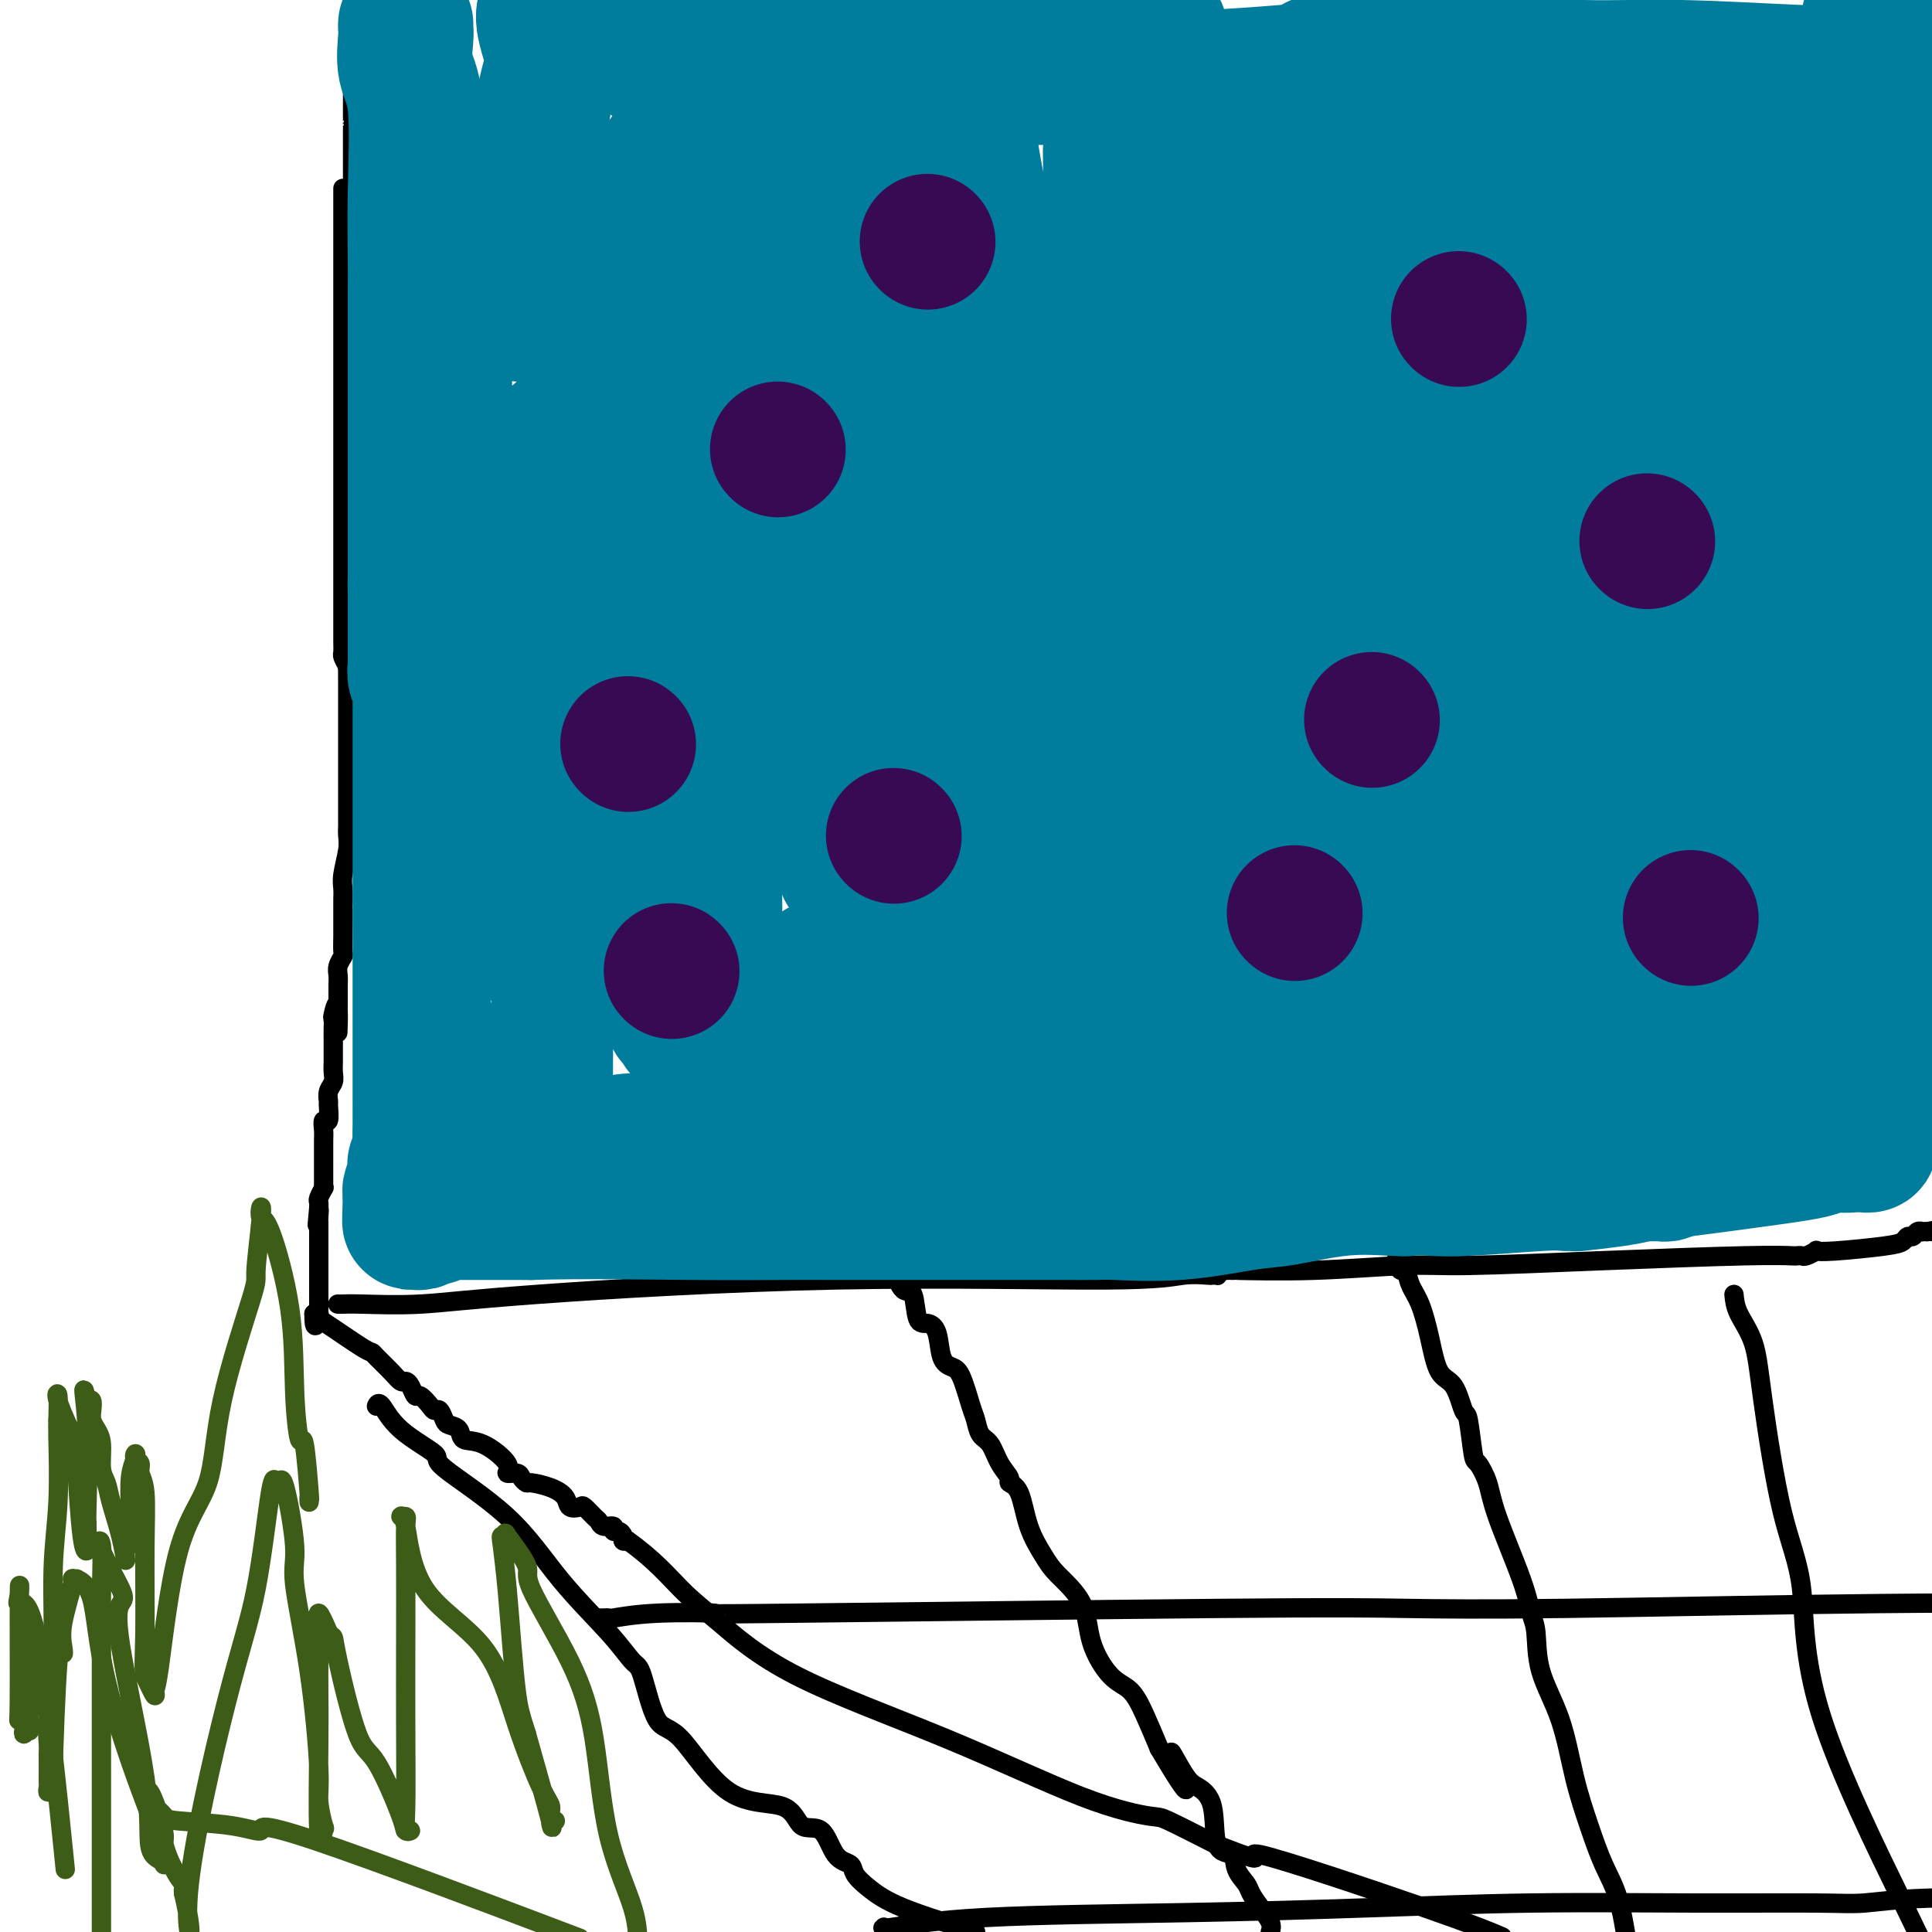 <svg viewBox='0 0 400 400' version='1.1' xmlns='http://www.w3.org/2000/svg' xmlns:xlink='http://www.w3.org/1999/xlink'><g fill='none' stroke='#000000' stroke-width='4' stroke-linecap='round' stroke-linejoin='round'><path d='M71,39c0.000,0.860 0.000,1.720 0,3c0.000,1.280 0.000,2.978 0,4c0.000,1.022 0.000,1.366 0,3c-0.000,1.634 -0.000,4.556 0,6c0.000,1.444 0.000,1.410 0,2c-0.000,0.590 -0.000,1.804 0,4c0.000,2.196 0.000,5.375 0,9c-0.000,3.625 -0.000,7.698 0,12c0.000,4.302 0.000,8.833 0,13c-0.000,4.167 -0.000,7.968 0,10c0.000,2.032 0.000,2.294 0,3c-0.000,0.706 -0.000,1.857 0,3c0.000,1.143 0.000,2.280 0,3c-0.000,0.720 -0.000,1.023 0,2c0.000,0.977 0.000,2.628 0,4c-0.000,1.372 -0.000,2.466 0,3c0.000,0.534 0.000,0.510 0,1c-0.000,0.490 -0.000,1.494 0,2c0.000,0.506 0.000,0.512 0,1c-0.000,0.488 -0.000,1.457 0,2c0.000,0.543 0.000,0.660 0,1c-0.000,0.340 -0.001,0.902 0,1c0.001,0.098 0.003,-0.269 0,0c-0.003,0.269 -0.011,1.175 0,2c0.011,0.825 0.041,1.568 0,2c-0.041,0.432 -0.155,0.552 0,1c0.155,0.448 0.577,1.224 1,2'/><path d='M72,138c0.155,15.421 0.041,4.474 0,1c-0.041,-3.474 -0.011,0.525 0,3c0.011,2.475 0.003,3.425 0,4c-0.003,0.575 -0.001,0.773 0,1c0.001,0.227 0.000,0.483 0,2c-0.000,1.517 -0.000,4.297 0,6c0.000,1.703 0.000,2.331 0,3c-0.000,0.669 -0.000,1.379 0,2c0.000,0.621 -0.000,1.154 0,2c0.000,0.846 0.000,2.005 0,3c-0.000,0.995 -0.000,1.826 0,2c0.000,0.174 0.000,-0.309 0,0c-0.000,0.309 -0.000,1.409 0,2c0.000,0.591 0.001,0.673 0,1c-0.001,0.327 -0.004,0.899 0,1c0.004,0.101 0.015,-0.269 0,0c-0.015,0.269 -0.057,1.175 0,2c0.057,0.825 0.211,1.567 0,3c-0.211,1.433 -0.789,3.555 -1,5c-0.211,1.445 -0.057,2.212 0,3c0.057,0.788 0.015,1.595 0,2c-0.015,0.405 -0.004,0.406 0,1c0.004,0.594 0.002,1.779 0,3c-0.002,1.221 -0.004,2.477 0,3c0.004,0.523 0.015,0.314 0,1c-0.015,0.686 -0.057,2.266 0,3c0.057,0.734 0.211,0.621 0,1c-0.211,0.379 -0.789,1.249 -1,2c-0.211,0.751 -0.057,1.384 0,2c0.057,0.616 0.015,1.217 0,2c-0.015,0.783 -0.004,1.749 0,2c0.004,0.251 0.001,-0.214 0,0c-0.001,0.214 -0.001,1.107 0,2'/><path d='M70,208c-0.249,11.004 0.130,3.515 0,1c-0.130,-2.515 -0.767,-0.055 -1,1c-0.233,1.055 -0.063,0.706 0,1c0.063,0.294 0.017,1.230 0,2c-0.017,0.770 -0.005,1.375 0,2c0.005,0.625 0.002,1.270 0,2c-0.002,0.730 -0.004,1.546 0,2c0.004,0.454 0.015,0.546 0,1c-0.015,0.454 -0.057,1.271 0,2c0.057,0.729 0.212,1.370 0,2c-0.212,0.630 -0.793,1.249 -1,2c-0.207,0.751 -0.041,1.633 0,2c0.041,0.367 -0.041,0.220 0,1c0.041,0.780 0.207,2.486 0,3c-0.207,0.514 -0.788,-0.164 -1,0c-0.212,0.164 -0.057,1.170 0,2c0.057,0.830 0.015,1.483 0,2c-0.015,0.517 -0.004,0.898 0,1c0.004,0.102 0.001,-0.075 0,0c-0.001,0.075 -0.000,0.400 0,1c0.000,0.600 0.000,1.474 0,2c-0.000,0.526 -0.000,0.706 0,1c0.000,0.294 0.001,0.704 0,1c-0.001,0.296 -0.004,0.478 0,1c0.004,0.522 0.015,1.382 0,2c-0.015,0.618 -0.057,0.992 0,1c0.057,0.008 0.211,-0.352 0,0c-0.211,0.352 -0.789,1.414 -1,2c-0.211,0.586 -0.057,0.696 0,1c0.057,0.304 0.016,0.801 0,1c-0.016,0.199 -0.008,0.099 0,0'/><path d='M66,250c-0.619,6.676 -0.166,2.365 0,1c0.166,-1.365 0.044,0.215 0,1c-0.044,0.785 -0.012,0.773 0,1c0.012,0.227 0.003,0.691 0,1c-0.003,0.309 -0.001,0.463 0,1c0.001,0.537 0.000,1.457 0,2c-0.000,0.543 -0.000,0.709 0,1c0.000,0.291 0.000,0.707 0,1c-0.000,0.293 -0.000,0.464 0,1c0.000,0.536 0.000,1.439 0,2c-0.000,0.561 0.000,0.780 0,1c-0.000,0.220 -0.000,0.439 0,1c0.000,0.561 0.000,1.463 0,2c-0.000,0.537 -0.000,0.708 0,1c0.000,0.292 0.001,0.705 0,1c-0.001,0.295 -0.003,0.471 0,1c0.003,0.529 0.011,1.410 0,2c-0.011,0.590 -0.041,0.890 0,1c0.041,0.110 0.155,0.032 0,0c-0.155,-0.032 -0.577,-0.016 -1,0'/><path d='M65,272c0.000,3.833 0.500,2.417 1,1'/><path d='M66,273c0.501,0.380 1.254,0.829 3,2c1.746,1.171 4.485,3.064 6,4c1.515,0.936 1.806,0.916 2,1c0.194,0.084 0.289,0.273 1,1c0.711,0.727 2.036,1.993 3,3c0.964,1.007 1.567,1.757 2,2c0.433,0.243 0.697,-0.019 1,0c0.303,0.019 0.644,0.321 1,1c0.356,0.679 0.725,1.735 1,2c0.275,0.265 0.455,-0.262 1,0c0.545,0.262 1.454,1.313 2,2c0.546,0.687 0.728,1.009 1,1c0.272,-0.009 0.634,-0.349 1,0c0.366,0.349 0.735,1.386 1,2c0.265,0.614 0.426,0.804 1,1c0.574,0.196 1.560,0.396 2,1c0.440,0.604 0.335,1.611 1,2c0.665,0.389 2.100,0.159 4,1c1.900,0.841 4.264,2.751 5,4c0.736,1.249 -0.156,1.837 0,2c0.156,0.163 1.360,-0.098 2,0c0.640,0.098 0.714,0.554 1,1c0.286,0.446 0.782,0.883 1,1c0.218,0.117 0.156,-0.087 1,0c0.844,0.087 2.592,0.466 4,1c1.408,0.534 2.475,1.222 3,2c0.525,0.778 0.508,1.647 1,2c0.492,0.353 1.492,0.190 2,0c0.508,-0.190 0.522,-0.406 1,0c0.478,0.406 1.420,1.433 2,2c0.580,0.567 0.799,0.673 1,1c0.201,0.327 0.383,0.875 1,1c0.617,0.125 1.667,-0.173 2,0c0.333,0.173 -0.052,0.817 0,1c0.052,0.183 0.540,-0.095 1,0c0.460,0.095 0.893,0.564 1,1c0.107,0.436 -0.112,0.839 0,1c0.112,0.161 0.556,0.081 1,0'/><path d='M130,319c5.408,3.832 8.429,7.410 11,10c2.571,2.590 4.693,4.190 8,7c3.307,2.810 7.800,6.830 16,11c8.200,4.170 20.106,8.490 31,13c10.894,4.510 20.776,9.209 28,12c7.224,2.791 11.791,3.675 14,4c2.209,0.325 2.060,0.093 4,1c1.940,0.907 5.970,2.954 10,5'/><path d='M252,382c13.667,5.286 4.333,1.000 9,2c4.667,1.000 23.333,7.286 34,11c10.667,3.714 13.333,4.857 16,6'/><path d='M70,270c-0.065,-0.003 -0.130,-0.005 0,0c0.130,0.005 0.456,0.018 1,0c0.544,-0.018 1.305,-0.067 4,0c2.695,0.067 7.325,0.249 12,0c4.675,-0.249 9.397,-0.928 24,-2c14.603,-1.072 39.089,-2.536 62,-3c22.911,-0.464 44.248,0.072 56,0c11.752,-0.072 13.920,-0.750 16,-1c2.080,-0.250 4.074,-0.070 5,0c0.926,0.070 0.784,0.029 1,0c0.216,-0.029 0.789,-0.046 1,0c0.211,0.046 0.060,0.156 0,0c-0.060,-0.156 -0.030,-0.578 0,-1'/><path d='M252,263c28.347,-1.083 8.213,-0.289 1,0c-7.213,0.289 -1.505,0.073 1,0c2.505,-0.073 1.808,-0.005 1,0c-0.808,0.005 -1.728,-0.054 1,0c2.728,0.054 9.105,0.221 16,0c6.895,-0.221 14.307,-0.830 19,-1c4.693,-0.170 6.668,0.098 13,0c6.332,-0.098 17.020,-0.562 28,-1c10.980,-0.438 22.250,-0.848 29,-1c6.750,-0.152 8.979,-0.044 10,0c1.021,0.044 0.832,0.026 1,0c0.168,-0.026 0.692,-0.059 1,0c0.308,0.059 0.400,0.209 1,0c0.600,-0.209 1.709,-0.777 2,-1c0.291,-0.223 -0.234,-0.102 0,0c0.234,0.102 1.229,0.186 4,0c2.771,-0.186 7.320,-0.642 10,-1c2.680,-0.358 3.493,-0.618 4,-1c0.507,-0.382 0.710,-0.887 1,-1c0.290,-0.113 0.669,0.166 1,0c0.331,-0.166 0.615,-0.776 1,-1c0.385,-0.224 0.873,-0.060 1,0c0.127,0.060 -0.107,0.017 0,0c0.107,-0.017 0.553,-0.009 1,0'/><path d='M399,255c4.333,-0.833 2.667,-0.417 1,0'/><path d='M78,291c-0.051,0.113 -0.101,0.227 0,0c0.101,-0.227 0.355,-0.794 1,0c0.645,0.794 1.683,2.949 4,5c2.317,2.051 5.914,4.000 7,5c1.086,1.000 -0.340,1.053 2,3c2.340,1.947 8.447,5.788 13,10c4.553,4.212 7.554,8.793 11,13c3.446,4.207 7.337,8.038 10,11c2.663,2.962 4.096,5.054 5,6c0.904,0.946 1.278,0.747 2,3c0.722,2.253 1.791,6.959 3,9c1.209,2.041 2.557,1.418 5,4c2.443,2.582 5.980,8.369 10,11c4.020,2.631 8.524,2.105 11,3c2.476,0.895 2.924,3.212 4,4c1.076,0.788 2.779,0.048 4,1c1.221,0.952 1.960,3.597 3,5c1.040,1.403 2.381,1.564 3,2c0.619,0.436 0.516,1.148 1,2c0.484,0.852 1.553,1.845 3,3c1.447,1.155 3.270,2.473 7,4c3.730,1.527 9.365,3.264 15,5'/><path d='M124,335c-0.515,0.001 -1.029,0.001 -1,0c0.029,-0.001 0.603,-0.004 1,0c0.397,0.004 0.619,0.015 1,0c0.381,-0.015 0.921,-0.056 1,0c0.079,0.056 -0.304,0.207 1,0c1.304,-0.207 4.296,-0.774 9,-1c4.704,-0.226 11.121,-0.112 12,0c0.879,0.112 -3.780,0.223 16,0c19.780,-0.223 63.999,-0.778 89,-1c25.001,-0.222 30.784,-0.111 38,0c7.216,0.111 15.866,0.222 33,0c17.134,-0.222 42.753,-0.778 65,-1c22.247,-0.222 41.124,-0.111 60,0'/><path d='M183,399c-0.313,0.202 -0.627,0.404 2,0c2.627,-0.404 8.194,-1.415 19,-2c10.806,-0.585 26.850,-0.746 41,-1c14.150,-0.254 26.406,-0.603 38,-1c11.594,-0.397 22.528,-0.842 34,-1c11.472,-0.158 23.483,-0.028 34,0c10.517,0.028 19.541,-0.044 25,0c5.459,0.044 7.354,0.204 10,0c2.646,-0.204 6.042,-0.773 13,-1c6.958,-0.227 17.479,-0.114 28,0'/><path d='M183,261c0.355,-0.103 0.710,-0.206 1,0c0.290,0.206 0.514,0.720 1,2c0.486,1.280 1.233,3.327 2,4c0.767,0.673 1.552,-0.027 2,1c0.448,1.027 0.557,3.781 1,5c0.443,1.219 1.221,0.903 2,1c0.779,0.097 1.560,0.607 2,2c0.440,1.393 0.538,3.671 1,5c0.462,1.329 1.289,1.711 2,2c0.711,0.289 1.307,0.484 2,2c0.693,1.516 1.483,4.352 2,6c0.517,1.648 0.759,2.109 1,3c0.241,0.891 0.480,2.214 1,3c0.520,0.786 1.323,1.036 2,2c0.677,0.964 1.230,2.644 2,4c0.770,1.356 1.757,2.390 2,3c0.243,0.610 -0.258,0.797 0,1c0.258,0.203 1.274,0.421 2,2c0.726,1.579 1.162,4.520 2,7c0.838,2.480 2.079,4.499 3,6c0.921,1.501 1.524,2.483 3,4c1.476,1.517 3.826,3.569 5,6c1.174,2.431 1.171,5.243 2,8c0.829,2.757 2.490,5.461 4,7c1.510,1.539 2.868,1.914 4,3c1.132,1.086 2.038,2.882 3,5c0.962,2.118 1.981,4.559 3,7'/><path d='M240,362c9.412,15.936 4.442,5.276 3,2c-1.442,-3.276 0.644,0.833 2,3c1.356,2.167 1.983,2.393 3,3c1.017,0.607 2.423,1.594 3,4c0.577,2.406 0.325,6.229 1,8c0.675,1.771 2.277,1.488 3,2c0.723,0.512 0.565,1.817 1,3c0.435,1.183 1.462,2.242 2,3c0.538,0.758 0.588,1.213 1,2c0.412,0.787 1.188,1.904 2,3c0.812,1.096 1.661,2.170 2,3c0.339,0.830 0.170,1.415 0,2'/><path d='M289,261c0.327,0.915 0.654,1.830 1,2c0.346,0.170 0.711,-0.407 1,0c0.289,0.407 0.504,1.796 1,3c0.496,1.204 1.274,2.222 2,4c0.726,1.778 1.399,4.316 2,7c0.601,2.684 1.131,5.515 2,7c0.869,1.485 2.077,1.624 3,3c0.923,1.376 1.560,3.987 2,5c0.440,1.013 0.681,0.426 1,2c0.319,1.574 0.715,5.308 1,7c0.285,1.692 0.457,1.342 1,2c0.543,0.658 1.456,2.325 2,4c0.544,1.675 0.721,3.357 2,7c1.279,3.643 3.662,9.245 5,13c1.338,3.755 1.632,5.663 2,7c0.368,1.337 0.812,2.105 1,4c0.188,1.895 0.122,4.918 1,8c0.878,3.082 2.700,6.224 4,10c1.300,3.776 2.078,8.186 3,12c0.922,3.814 1.990,7.033 3,10c1.010,2.967 1.964,5.684 3,8c1.036,2.316 2.153,4.233 3,7c0.847,2.767 1.423,6.383 2,10'/><path d='M359,268c0.120,1.213 0.239,2.426 1,4c0.761,1.574 2.162,3.508 3,6c0.838,2.492 1.113,5.544 2,12c0.887,6.456 2.387,16.318 4,23c1.613,6.682 3.340,10.183 4,16c0.660,5.817 0.255,13.951 4,26c3.745,12.049 11.642,28.014 17,39c5.358,10.986 8.179,16.993 11,23'/></g>
<g fill='none' stroke='#3D5C18' stroke-width='4' stroke-linecap='round' stroke-linejoin='round'><path d='M64,311c-0.024,-0.619 -0.049,-1.238 0,-1c0.049,0.238 0.170,1.333 0,-1c-0.170,-2.333 -0.633,-8.094 -1,-10c-0.367,-1.906 -0.638,0.041 -1,-1c-0.362,-1.041 -0.815,-5.072 -1,-10c-0.185,-4.928 -0.101,-10.755 -1,-17c-0.899,-6.245 -2.781,-12.909 -4,-16c-1.219,-3.091 -1.775,-2.610 -2,-3c-0.225,-0.390 -0.120,-1.652 0,-2c0.120,-0.348 0.254,0.217 0,3c-0.254,2.783 -0.896,7.783 -1,10c-0.104,2.217 0.330,1.649 -1,6c-1.330,4.351 -4.423,13.619 -6,21c-1.577,7.381 -1.636,12.874 -3,17c-1.364,4.126 -4.031,6.885 -6,14c-1.969,7.115 -3.239,18.588 -4,24c-0.761,5.412 -1.013,4.765 -1,5c0.013,0.235 0.289,1.353 0,1c-0.289,-0.353 -1.145,-2.176 -2,-4'/><path d='M30,347c-0.305,-1.651 -0.067,-4.277 0,-9c0.067,-4.723 -0.038,-11.541 0,-17c0.038,-5.459 0.220,-9.558 0,-12c-0.220,-2.442 -0.843,-3.227 -1,-4c-0.157,-0.773 0.150,-1.532 0,-2c-0.150,-0.468 -0.758,-0.643 -1,-1c-0.242,-0.357 -0.118,-0.895 0,-1c0.118,-0.105 0.229,0.224 0,1c-0.229,0.776 -0.797,1.998 -1,4c-0.203,2.002 -0.040,4.782 0,6c0.040,1.218 -0.044,0.874 0,2c0.044,1.126 0.215,3.722 0,5c-0.215,1.278 -0.817,1.237 -1,2c-0.183,0.763 0.052,2.331 0,2c-0.052,-0.331 -0.391,-2.560 -1,-5c-0.609,-2.440 -1.486,-5.090 -2,-7c-0.514,-1.910 -0.663,-3.078 -1,-4c-0.337,-0.922 -0.861,-1.598 -1,-3c-0.139,-1.402 0.107,-3.532 0,-5c-0.107,-1.468 -0.567,-2.275 -1,-3c-0.433,-0.725 -0.838,-1.370 -1,-2c-0.162,-0.630 -0.082,-1.247 0,-2c0.082,-0.753 0.166,-1.644 0,-2c-0.166,-0.356 -0.583,-0.178 -1,0'/><path d='M18,290c-1.238,-4.968 -0.332,-0.887 0,5c0.332,5.887 0.089,13.580 0,17c-0.089,3.420 -0.023,2.566 0,3c0.023,0.434 0.003,2.156 0,3c-0.003,0.844 0.009,0.808 0,1c-0.009,0.192 -0.040,0.610 0,1c0.040,0.390 0.151,0.753 0,1c-0.151,0.247 -0.564,0.379 -1,-3c-0.436,-3.379 -0.895,-10.267 -1,-13c-0.105,-2.733 0.144,-1.310 0,-2c-0.144,-0.690 -0.679,-3.491 -1,-5c-0.321,-1.509 -0.426,-1.724 -1,-3c-0.574,-1.276 -1.616,-3.613 -2,-5c-0.384,-1.387 -0.110,-1.825 0,-1c0.110,0.825 0.055,2.912 0,5'/><path d='M12,294c-0.017,0.899 -0.061,1.146 0,4c0.061,2.854 0.227,8.315 0,13c-0.227,4.685 -0.845,8.593 -1,14c-0.155,5.407 0.155,12.312 0,18c-0.155,5.688 -0.773,10.161 -1,13c-0.227,2.839 -0.061,4.046 0,5c0.061,0.954 0.017,1.655 0,2c-0.017,0.345 -0.006,0.333 0,1c0.006,0.667 0.005,2.014 0,3c-0.005,0.986 -0.016,1.610 0,2c0.016,0.390 0.060,0.545 0,1c-0.060,0.455 -0.223,1.209 0,1c0.223,-0.209 0.831,-1.381 1,-1c0.169,0.381 -0.100,2.315 0,-3c0.100,-5.315 0.571,-17.880 1,-23c0.429,-5.120 0.818,-2.794 1,-2c0.182,0.794 0.158,0.055 0,-1c-0.158,-1.055 -0.452,-2.427 0,-5c0.452,-2.573 1.648,-6.346 2,-8c0.352,-1.654 -0.139,-1.189 0,-1c0.139,0.189 0.909,0.102 1,0c0.091,-0.102 -0.499,-0.221 0,0c0.499,0.221 2.085,0.780 3,4c0.915,3.220 1.159,9.100 3,17c1.841,7.900 5.278,17.818 8,25c2.722,7.182 4.730,11.626 6,14c1.270,2.374 1.804,2.678 2,3c0.196,0.322 0.056,0.664 0,1c-0.056,0.336 -0.028,0.668 0,1'/><path d='M38,392c2.766,11.575 0.181,10.013 1,0c0.819,-10.013 5.041,-28.476 8,-40c2.959,-11.524 4.653,-16.108 6,-23c1.347,-6.892 2.346,-16.094 3,-20c0.654,-3.906 0.961,-2.518 1,-2c0.039,0.518 -0.192,0.165 0,0c0.192,-0.165 0.805,-0.144 1,0c0.195,0.144 -0.030,0.410 0,0c0.030,-0.410 0.313,-1.495 1,1c0.687,2.495 1.777,8.570 2,12c0.223,3.430 -0.420,4.216 0,8c0.420,3.784 1.903,10.565 3,18c1.097,7.435 1.807,15.525 2,20c0.193,4.475 -0.130,5.335 0,7c0.130,1.665 0.714,4.134 1,5c0.286,0.866 0.273,0.129 0,1c-0.273,0.871 -0.805,3.350 -1,0c-0.195,-3.350 -0.054,-12.530 0,-18c0.054,-5.470 0.020,-7.231 0,-10c-0.020,-2.769 -0.026,-6.546 0,-9c0.026,-2.454 0.084,-3.584 0,-5c-0.084,-1.416 -0.310,-3.119 0,-3c0.310,0.119 1.155,2.059 2,4'/><path d='M68,338c0.528,0.772 0.850,0.700 1,1c0.150,0.300 0.130,0.970 1,5c0.870,4.030 2.630,11.419 4,15c1.370,3.581 2.349,3.354 4,6c1.651,2.646 3.973,8.167 5,11c1.027,2.833 0.759,2.980 1,3c0.241,0.020 0.993,-0.086 1,0c0.007,0.086 -0.730,0.363 -1,0c-0.270,-0.363 -0.073,-1.368 0,-5c0.073,-3.632 0.021,-9.891 0,-16c-0.021,-6.109 -0.010,-12.067 0,-18c0.010,-5.933 0.019,-11.842 0,-16c-0.019,-4.158 -0.067,-6.566 0,-8c0.067,-1.434 0.250,-1.894 0,-2c-0.250,-0.106 -0.932,0.142 -1,0c-0.068,-0.142 0.478,-0.673 1,2c0.522,2.673 1.020,8.550 4,13c2.980,4.450 8.443,7.472 12,12c3.557,4.528 5.207,10.563 7,16c1.793,5.437 3.730,10.276 5,13c1.270,2.724 1.875,3.332 2,4c0.125,0.668 -0.229,1.397 0,2c0.229,0.603 1.041,1.079 1,1c-0.041,-0.079 -0.934,-0.714 -1,0c-0.066,0.714 0.695,2.775 0,0c-0.695,-2.775 -2.848,-10.388 -5,-18'/><path d='M109,359c-1.333,-4.148 -1.665,-5.518 -2,-8c-0.335,-2.482 -0.673,-6.075 -1,-10c-0.327,-3.925 -0.642,-8.182 -1,-12c-0.358,-3.818 -0.760,-7.198 -1,-9c-0.240,-1.802 -0.320,-2.024 0,-2c0.320,0.024 1.040,0.296 1,0c-0.040,-0.296 -0.838,-1.161 0,0c0.838,1.161 3.313,4.348 4,6c0.687,1.652 -0.415,1.769 1,5c1.415,3.231 5.346,9.576 8,15c2.654,5.424 4.031,9.928 5,16c0.969,6.072 1.530,13.712 3,20c1.470,6.288 3.849,11.225 5,15c1.151,3.775 1.076,6.387 1,9'/><path d='M114,399c5.242,1.984 10.483,3.968 0,0c-10.483,-3.968 -36.692,-13.889 -49,-18c-12.308,-4.111 -10.715,-2.414 -11,-2c-0.285,0.414 -2.448,-0.456 -6,-1c-3.552,-0.544 -8.493,-0.763 -11,-1c-2.507,-0.237 -2.581,-0.493 -3,-1c-0.419,-0.507 -1.182,-1.264 -2,-2c-0.818,-0.736 -1.691,-1.450 -2,-2c-0.309,-0.550 -0.054,-0.936 0,-1c0.054,-0.064 -0.091,0.194 0,0c0.091,-0.194 0.420,-0.840 1,0c0.580,0.840 1.410,3.168 2,5c0.590,1.832 0.939,3.170 1,4c0.061,0.830 -0.165,1.151 0,2c0.165,0.849 0.722,2.225 1,3c0.278,0.775 0.277,0.950 0,1c-0.277,0.050 -0.829,-0.025 -1,0c-0.171,0.025 0.041,0.149 0,0c-0.041,-0.149 -0.334,-0.572 -1,-1c-0.666,-0.428 -1.705,-0.861 -2,-3c-0.295,-2.139 0.155,-5.984 -1,-14c-1.155,-8.016 -3.913,-20.203 -5,-27c-1.087,-6.797 -0.501,-8.202 0,-9c0.501,-0.798 0.918,-0.987 0,-3c-0.918,-2.013 -3.170,-5.850 -4,-8c-0.830,-2.150 -0.237,-2.614 0,-1c0.237,1.614 0.119,5.307 0,9'/><path d='M21,329c0.000,2.810 0.000,5.833 0,17c0.000,11.167 0.000,30.476 0,44c-0.000,13.524 0.000,21.262 0,29'/><path d='M13,382c0.445,4.377 0.890,8.754 0,0c-0.890,-8.754 -3.114,-30.638 -5,-41c-1.886,-10.362 -3.435,-9.202 -4,-9c-0.565,0.202 -0.148,-0.556 0,-2c0.148,-1.444 0.026,-3.576 0,1c-0.026,4.576 0.045,15.858 0,21c-0.045,5.142 -0.204,4.143 0,4c0.204,-0.143 0.773,0.571 1,1c0.227,0.429 0.113,0.572 0,1c-0.113,0.428 -0.227,1.142 0,1c0.227,-0.142 0.793,-1.140 1,-1c0.207,0.140 0.056,1.418 0,-2c-0.056,-3.418 -0.015,-11.532 0,-15c0.015,-3.468 0.004,-2.288 0,-2c-0.004,0.288 -0.001,-0.314 0,-1c0.001,-0.686 0.000,-1.454 0,-2c-0.000,-0.546 -0.000,-0.870 0,-1c0.000,-0.130 0.000,-0.065 0,0'/></g>
<g fill='none' stroke='#000000' stroke-width='4' stroke-linecap='round' stroke-linejoin='round'><path d='M73,49c0.000,-0.256 0.000,-0.513 0,-1c0.000,-0.487 0.000,-1.205 0,-2c0.000,-0.795 0.000,-1.668 0,-2c-0.000,-0.332 -0.000,-0.122 0,-1c0.000,-0.878 0.000,-2.845 0,-4c0.000,-1.155 -0.000,-1.497 0,-4c0.000,-2.503 0.000,-7.168 0,-9c0.000,-1.832 0.000,-0.831 0,-1c0.000,-0.169 0.000,-1.509 0,-3c0.000,-1.491 0.000,-3.132 0,-3c0.000,0.132 0.000,2.038 0,-2c0.000,-4.038 0.000,-14.019 0,-24'/></g>
<g fill='none' stroke='#007C9C' stroke-width='28' stroke-linecap='round' stroke-linejoin='round'><path d='M84,5c-0.016,0.346 -0.033,0.692 0,1c0.033,0.308 0.114,0.579 0,2c-0.114,1.421 -0.423,3.993 0,6c0.423,2.007 1.577,3.450 2,8c0.423,4.550 0.113,12.206 0,18c-0.113,5.794 -0.030,9.726 0,13c0.030,3.274 0.008,5.891 0,8c-0.008,2.109 -0.002,3.712 0,5c0.002,1.288 0.001,2.262 0,3c-0.001,0.738 -0.000,1.241 0,3c0.000,1.759 0.000,4.775 0,7c-0.000,2.225 -0.000,3.658 0,5c0.000,1.342 0.000,2.592 0,4c-0.000,1.408 -0.000,2.975 0,4c0.000,1.025 0.000,1.509 0,3c-0.000,1.491 -0.000,3.989 0,5c0.000,1.011 0.000,0.536 0,1c-0.000,0.464 -0.000,1.867 0,3c0.000,1.133 0.000,1.994 0,3c-0.000,1.006 -0.000,2.155 0,3c0.000,0.845 0.000,1.384 0,2c-0.000,0.616 -0.000,1.310 0,2c0.000,0.690 0.000,1.378 0,2c-0.000,0.622 -0.000,1.178 0,2c0.000,0.822 0.000,1.911 0,3'/><path d='M86,121c0.309,18.427 0.083,6.494 0,2c-0.083,-4.494 -0.022,-1.549 0,0c0.022,1.549 0.006,1.700 0,2c-0.006,0.300 -0.002,0.748 0,1c0.002,0.252 0.000,0.309 0,1c-0.000,0.691 -0.000,2.016 0,3c0.000,0.984 -0.000,1.626 0,2c0.000,0.374 0.000,0.481 0,1c-0.000,0.519 -0.001,1.451 0,2c0.001,0.549 0.004,0.716 0,1c-0.004,0.284 -0.015,0.686 0,1c0.015,0.314 0.057,0.542 0,1c-0.057,0.458 -0.211,1.148 0,2c0.211,0.852 0.789,1.866 1,3c0.211,1.134 0.057,2.387 0,3c-0.057,0.613 -0.015,0.584 0,1c0.015,0.416 0.004,1.276 0,2c-0.004,0.724 -0.001,1.313 0,2c0.001,0.687 0.000,1.474 0,2c-0.000,0.526 -0.000,0.792 0,2c0.000,1.208 0.000,3.358 0,4c-0.000,0.642 -0.000,-0.225 0,1c0.000,1.225 0.000,4.541 0,6c-0.000,1.459 -0.000,1.059 0,1c0.000,-0.059 0.000,0.222 0,1c-0.000,0.778 -0.000,2.054 0,3c0.000,0.946 0.000,1.563 0,2c-0.000,0.437 -0.000,0.695 0,1c0.000,0.305 0.000,0.656 0,1c-0.000,0.344 -0.000,0.679 0,1c0.000,0.321 0.000,0.627 0,2c-0.000,1.373 -0.000,3.811 0,5c0.000,1.189 0.000,1.128 0,1c-0.000,-0.128 -0.000,-0.322 0,0c0.000,0.322 0.000,1.161 0,2'/><path d='M87,186c0.155,10.549 0.041,4.423 0,3c-0.041,-1.423 -0.011,1.858 0,4c0.011,2.142 0.003,3.147 0,4c-0.003,0.853 -0.001,1.555 0,2c0.001,0.445 0.000,0.633 0,1c-0.000,0.367 -0.000,0.914 0,2c0.000,1.086 0.000,2.711 0,4c-0.000,1.289 -0.000,2.243 0,3c0.000,0.757 0.000,1.316 0,2c-0.000,0.684 -0.000,1.493 0,2c0.000,0.507 0.000,0.713 0,1c-0.000,0.287 -0.000,0.655 0,1c0.000,0.345 -0.000,0.666 0,1c0.000,0.334 0.000,0.680 0,1c-0.000,0.320 -0.000,0.614 0,1c0.000,0.386 0.000,0.864 0,1c-0.000,0.136 -0.000,-0.068 0,0c0.000,0.068 0.000,0.410 0,1c-0.000,0.590 -0.000,1.427 0,2c0.000,0.573 0.000,0.880 0,2c-0.000,1.120 -0.000,3.051 0,4c0.000,0.949 0.001,0.915 0,1c-0.001,0.085 -0.004,0.290 0,1c0.004,0.710 0.015,1.926 0,3c-0.015,1.074 -0.057,2.008 0,3c0.057,0.992 0.212,2.044 0,3c-0.212,0.956 -0.793,1.818 -1,2c-0.207,0.182 -0.042,-0.316 0,0c0.042,0.316 -0.040,1.445 0,2c0.040,0.555 0.203,0.534 0,1c-0.203,0.466 -0.772,1.419 -1,2c-0.228,0.581 -0.114,0.791 0,1'/><path d='M85,247c-0.313,10.011 -0.094,4.540 0,3c0.094,-1.540 0.063,0.852 0,2c-0.063,1.148 -0.157,1.054 0,1c0.157,-0.054 0.567,-0.067 1,0c0.433,0.067 0.890,0.215 1,0c0.110,-0.215 -0.126,-0.793 0,-1c0.126,-0.207 0.612,-0.041 1,0c0.388,0.041 0.676,-0.042 1,0c0.324,0.042 0.685,0.207 1,0c0.315,-0.207 0.585,-0.788 1,-1c0.415,-0.212 0.976,-0.057 1,0c0.024,0.057 -0.488,0.015 0,0c0.488,-0.015 1.978,-0.004 2,0c0.022,0.004 -1.422,0.001 1,0c2.422,-0.001 8.711,-0.001 15,0'/><path d='M110,251c10.254,-0.309 23.388,-0.083 33,0c9.612,0.083 15.703,0.022 20,0c4.297,-0.022 6.801,-0.006 8,0c1.199,0.006 1.095,0.002 1,0c-0.095,-0.002 -0.179,-0.000 0,0c0.179,0.000 0.621,0.000 1,0c0.379,-0.000 0.693,-0.000 1,0c0.307,0.000 0.606,0.000 1,0c0.394,-0.000 0.882,-0.000 1,0c0.118,0.000 -0.135,0.000 0,0c0.135,-0.000 0.658,-0.000 1,0c0.342,0.000 0.504,0.000 1,0c0.496,-0.000 1.326,-0.000 3,0c1.674,0.000 4.193,0.000 10,0c5.807,-0.000 14.902,-0.001 19,0c4.098,0.001 3.197,0.002 4,0c0.803,-0.002 3.309,-0.008 6,0c2.691,0.008 5.568,0.028 7,0c1.432,-0.028 1.421,-0.106 4,0c2.579,0.106 7.749,0.396 13,0c5.251,-0.396 10.583,-1.479 14,-2c3.417,-0.521 4.918,-0.479 8,-1c3.082,-0.521 7.744,-1.603 12,-2c4.256,-0.397 8.108,-0.107 10,0c1.892,0.107 1.826,0.031 2,0c0.174,-0.031 0.587,-0.015 1,0'/><path d='M291,246c7.544,-0.775 2.903,-0.211 1,0c-1.903,0.211 -1.067,0.071 0,0c1.067,-0.071 2.366,-0.072 4,0c1.634,0.072 3.603,0.215 8,0c4.397,-0.215 11.222,-0.790 15,-1c3.778,-0.210 4.508,-0.056 5,0c0.492,0.056 0.746,0.012 1,0c0.254,-0.012 0.509,0.007 1,0c0.491,-0.007 1.218,-0.040 1,0c-0.218,0.040 -1.380,0.154 0,0c1.380,-0.154 5.301,-0.577 8,-1c2.699,-0.423 4.176,-0.845 5,-1c0.824,-0.155 0.994,-0.042 1,0c0.006,0.042 -0.152,0.012 0,0c0.152,-0.012 0.615,-0.006 1,0c0.385,0.006 0.691,0.012 1,0c0.309,-0.012 0.622,-0.042 1,0c0.378,0.042 0.822,0.155 1,0c0.178,-0.155 0.089,-0.577 0,-1'/><path d='M345,242c8.206,-0.611 1.722,-0.139 0,0c-1.722,0.139 1.317,-0.057 2,0c0.683,0.057 -0.992,0.365 2,0c2.992,-0.365 10.651,-1.404 15,-2c4.349,-0.596 5.390,-0.748 7,-1c1.610,-0.252 3.791,-0.603 5,-1c1.209,-0.397 1.448,-0.838 2,-1c0.552,-0.162 1.418,-0.044 2,0c0.582,0.044 0.881,0.012 1,0c0.119,-0.012 0.060,-0.006 0,0'/><path d='M381,237c5.686,-0.774 1.901,-0.207 1,0c-0.901,0.207 1.083,0.056 2,0c0.917,-0.056 0.768,-0.018 1,0c0.232,0.018 0.846,0.015 1,0c0.154,-0.015 -0.151,-0.043 0,0c0.151,0.043 0.757,0.155 1,0c0.243,-0.155 0.121,-0.578 0,-1'/><path d='M387,236c0.928,-2.525 0.249,-8.339 0,-12c-0.249,-3.661 -0.067,-5.169 0,-6c0.067,-0.831 0.018,-0.985 0,-1c-0.018,-0.015 -0.005,0.108 0,-2c0.005,-2.108 0.001,-6.446 0,-9c-0.001,-2.554 -0.000,-3.323 0,-6c0.000,-2.677 0.000,-7.261 0,-11c-0.000,-3.739 -0.000,-6.634 0,-9c0.000,-2.366 0.000,-4.202 0,-5c-0.000,-0.798 -0.001,-0.559 0,-1c0.001,-0.441 0.004,-1.562 0,-2c-0.004,-0.438 -0.015,-0.192 0,-1c0.015,-0.808 0.057,-2.670 0,-3c-0.057,-0.330 -0.212,0.873 0,-3c0.212,-3.873 0.790,-12.820 1,-20c0.210,-7.180 0.053,-12.593 0,-21c-0.053,-8.407 0.000,-19.808 0,-29c-0.000,-9.192 -0.053,-16.174 0,-21c0.053,-4.826 0.210,-7.496 0,-12c-0.210,-4.504 -0.788,-10.843 -1,-14c-0.212,-3.157 -0.057,-3.134 0,-4c0.057,-0.866 0.015,-2.623 0,-4c-0.015,-1.377 -0.004,-2.373 0,-4c0.004,-1.627 0.001,-3.883 0,-5c-0.001,-1.117 -0.000,-1.093 0,-1c0.000,0.093 0.000,0.256 0,0c-0.000,-0.256 -0.000,-0.930 0,-2c0.000,-1.070 0.000,-2.535 0,-4'/><path d='M387,24c-0.001,-34.791 -0.003,-15.767 0,-9c0.003,6.767 0.012,1.278 0,-1c-0.012,-2.278 -0.044,-1.343 0,-1c0.044,0.343 0.163,0.095 0,0c-0.163,-0.095 -0.608,-0.036 -1,0c-0.392,0.036 -0.732,0.048 -1,0c-0.268,-0.048 -0.465,-0.157 -1,0c-0.535,0.157 -1.407,0.579 -2,1c-0.593,0.421 -0.905,0.841 -1,1c-0.095,0.159 0.027,0.058 0,0c-0.027,-0.058 -0.203,-0.072 -1,0c-0.797,0.072 -2.215,0.229 -8,0c-5.785,-0.229 -15.938,-0.846 -24,-1c-8.062,-0.154 -14.032,0.155 -20,0c-5.968,-0.155 -11.934,-0.774 -17,-1c-5.066,-0.226 -9.230,-0.061 -12,0c-2.770,0.061 -4.144,0.016 -7,0c-2.856,-0.016 -7.192,-0.004 -9,0c-1.808,0.004 -1.088,0.001 -1,0c0.088,-0.001 -0.456,-0.001 -1,0'/><path d='M281,13c-16.266,0.016 -4.930,0.055 -1,0c3.930,-0.055 0.453,-0.203 -1,0c-1.453,0.203 -0.881,0.758 -1,1c-0.119,0.242 -0.930,0.170 0,0c0.930,-0.170 3.602,-0.438 -1,0c-4.602,0.438 -16.478,1.581 -26,2c-9.522,0.419 -16.692,0.112 -21,0c-4.308,-0.112 -5.755,-0.030 -10,0c-4.245,0.030 -11.287,0.008 -16,0c-4.713,-0.008 -7.095,-0.003 -10,0c-2.905,0.003 -6.333,0.005 -12,0c-5.667,-0.005 -13.574,-0.015 -18,0c-4.426,0.015 -5.371,0.057 -6,0c-0.629,-0.057 -0.943,-0.211 -1,0c-0.057,0.211 0.143,0.789 0,1c-0.143,0.211 -0.630,0.057 -1,0c-0.370,-0.057 -0.624,-0.015 -1,0c-0.376,0.015 -0.874,0.004 -1,0c-0.126,-0.004 0.120,-0.001 0,0c-0.120,0.001 -0.607,0.000 -1,0c-0.393,-0.000 -0.693,-0.000 -1,0c-0.307,0.000 -0.621,0.000 -1,0c-0.379,-0.000 -0.823,-0.000 -1,0c-0.177,0.000 -0.089,0.000 0,0'/><path d='M150,17c-20.540,0.607 -6.389,0.124 -2,0c4.389,-0.124 -0.984,0.110 -3,0c-2.016,-0.110 -0.673,-0.565 -1,-1c-0.327,-0.435 -2.322,-0.852 -3,-1c-0.678,-0.148 -0.038,-0.029 0,0c0.038,0.029 -0.525,-0.032 -1,0c-0.475,0.032 -0.862,0.156 -1,0c-0.138,-0.156 -0.027,-0.593 0,-1c0.027,-0.407 -0.030,-0.786 -1,-1c-0.970,-0.214 -2.852,-0.264 -4,-1c-1.148,-0.736 -1.561,-2.159 -2,-3c-0.439,-0.841 -0.905,-1.101 -1,-1c-0.095,0.101 0.182,0.564 -1,0c-1.182,-0.564 -3.823,-2.154 -5,-3c-1.177,-0.846 -0.892,-0.948 -1,-1c-0.108,-0.052 -0.611,-0.055 -1,0c-0.389,0.055 -0.664,0.169 -1,0c-0.336,-0.169 -0.734,-0.619 -1,-1c-0.266,-0.381 -0.401,-0.691 -1,-1c-0.599,-0.309 -1.663,-0.616 -2,-1c-0.337,-0.384 0.054,-0.845 0,-1c-0.054,-0.155 -0.553,-0.003 -1,0c-0.447,0.003 -0.842,-0.142 -1,0c-0.158,0.142 -0.079,0.571 0,1'/><path d='M116,1c-5.677,-0.782 -2.870,5.263 -2,9c0.870,3.737 -0.198,5.167 -1,9c-0.802,3.833 -1.339,10.070 -2,15c-0.661,4.930 -1.445,8.553 -2,12c-0.555,3.447 -0.881,6.719 -1,10c-0.119,3.281 -0.032,6.570 0,8c0.032,1.430 0.009,1.001 0,1c-0.009,-0.001 -0.002,0.428 0,1c0.002,0.572 0.001,1.288 0,2c-0.001,0.712 -0.000,1.421 0,2c0.000,0.579 0.000,1.029 0,2c-0.000,0.971 0.000,2.463 0,4c-0.000,1.537 -0.000,3.118 0,5c0.000,1.882 0.000,4.067 0,6c-0.000,1.933 -0.001,3.616 0,5c0.001,1.384 0.003,2.469 0,4c-0.003,1.531 -0.012,3.508 0,5c0.012,1.492 0.046,2.498 0,3c-0.046,0.502 -0.170,0.500 0,4c0.170,3.500 0.634,10.504 1,14c0.366,3.496 0.634,3.486 1,5c0.366,1.514 0.830,4.554 1,6c0.170,1.446 0.046,1.298 0,2c-0.046,0.702 -0.012,2.255 0,3c0.012,0.745 0.003,0.682 0,2c-0.003,1.318 -0.001,4.016 0,5c0.001,0.984 0.000,0.254 0,2c-0.000,1.746 -0.000,5.968 0,8c0.000,2.032 0.000,1.875 0,2c-0.000,0.125 -0.001,0.532 0,2c0.001,1.468 0.004,3.998 0,6c-0.004,2.002 -0.015,3.477 0,5c0.015,1.523 0.057,3.093 0,4c-0.057,0.907 -0.211,1.150 0,2c0.211,0.850 0.788,2.306 1,3c0.212,0.694 0.061,0.627 0,1c-0.061,0.373 -0.030,1.187 0,2'/><path d='M112,182c0.619,20.157 0.166,7.548 0,3c-0.166,-4.548 -0.044,-1.035 0,1c0.044,2.035 0.011,2.591 0,3c-0.011,0.409 0.001,0.672 0,1c-0.001,0.328 -0.014,0.720 0,1c0.014,0.280 0.056,0.449 0,1c-0.056,0.551 -0.211,1.485 0,2c0.211,0.515 0.788,0.610 1,1c0.212,0.390 0.061,1.076 0,2c-0.061,0.924 -0.031,2.087 0,2c0.031,-0.087 0.064,-1.424 0,8c-0.064,9.424 -0.223,29.608 0,37c0.223,7.392 0.829,1.990 1,0c0.171,-1.990 -0.094,-0.569 0,0c0.094,0.569 0.547,0.284 1,0'/><path d='M115,244c0.437,9.364 0.029,1.775 0,-1c-0.029,-2.775 0.321,-0.734 1,0c0.679,0.734 1.688,0.162 2,0c0.312,-0.162 -0.074,0.086 0,0c0.074,-0.086 0.610,-0.505 1,-1c0.390,-0.495 0.636,-1.067 1,-1c0.364,0.067 0.845,0.771 2,0c1.155,-0.771 2.985,-3.019 5,-4c2.015,-0.981 4.216,-0.697 7,-1c2.784,-0.303 6.151,-1.194 9,-2c2.849,-0.806 5.180,-1.526 7,-2c1.820,-0.474 3.127,-0.701 4,-1c0.873,-0.299 1.311,-0.669 2,-1c0.689,-0.331 1.630,-0.622 2,-1c0.370,-0.378 0.169,-0.841 0,-1c-0.169,-0.159 -0.308,-0.012 1,0c1.308,0.012 4.062,-0.110 1,0c-3.062,0.110 -11.939,0.451 1,0c12.939,-0.451 47.695,-1.694 65,-2c17.305,-0.306 17.159,0.325 25,0c7.841,-0.325 23.669,-1.608 30,-2c6.331,-0.392 3.163,0.106 2,0c-1.163,-0.106 -0.323,-0.816 0,-1c0.323,-0.184 0.129,0.158 0,0c-0.129,-0.158 -0.193,-0.817 0,-1c0.193,-0.183 0.642,0.109 1,0c0.358,-0.109 0.623,-0.617 1,-1c0.377,-0.383 0.864,-0.639 6,-1c5.136,-0.361 14.921,-0.828 19,-1c4.079,-0.172 2.451,-0.049 2,0c-0.451,0.049 0.274,0.025 1,0'/><path d='M313,219c9.847,-1.078 3.466,-0.274 1,0c-2.466,0.274 -1.017,0.017 0,0c1.017,-0.017 1.601,0.206 4,0c2.399,-0.206 6.614,-0.840 9,-1c2.386,-0.160 2.944,0.153 3,0c0.056,-0.153 -0.389,-0.773 0,-1c0.389,-0.227 1.610,-0.061 2,0c0.390,0.061 -0.053,0.017 0,0c0.053,-0.017 0.603,-0.007 1,0c0.397,0.007 0.643,0.012 1,0c0.357,-0.012 0.827,-0.042 6,0c5.173,0.042 15.049,0.156 20,0c4.951,-0.156 4.977,-0.581 8,-1c3.023,-0.419 9.045,-0.830 12,-1c2.955,-0.170 2.845,-0.098 3,0c0.155,0.098 0.574,0.222 1,0c0.426,-0.222 0.857,-0.792 1,-1c0.143,-0.208 -0.003,-0.056 0,0c0.003,0.056 0.155,0.015 0,0c-0.155,-0.015 -0.619,-0.004 -1,0c-0.381,0.004 -0.680,0.001 -1,0c-0.320,-0.001 -0.660,-0.001 -1,0'/><path d='M382,214c10.418,-0.787 1.961,-0.253 -1,0c-2.961,0.253 -0.428,0.226 0,-1c0.428,-1.226 -1.251,-3.652 -2,-5c-0.749,-1.348 -0.569,-1.617 -1,-2c-0.431,-0.383 -1.474,-0.880 -2,-2c-0.526,-1.120 -0.537,-2.862 -1,-4c-0.463,-1.138 -1.380,-1.673 -2,-3c-0.620,-1.327 -0.944,-3.448 -1,-4c-0.056,-0.552 0.157,0.463 0,0c-0.157,-0.463 -0.683,-2.404 -1,-4c-0.317,-1.596 -0.425,-2.847 -1,-5c-0.575,-2.153 -1.617,-5.209 -2,-10c-0.383,-4.791 -0.106,-11.319 0,-16c0.106,-4.681 0.043,-7.517 0,-10c-0.043,-2.483 -0.064,-4.613 0,-8c0.064,-3.387 0.213,-8.031 0,-15c-0.213,-6.969 -0.789,-16.264 -1,-20c-0.211,-3.736 -0.056,-1.913 0,-3c0.056,-1.087 0.015,-5.083 0,-7c-0.015,-1.917 -0.004,-1.755 0,-2c0.004,-0.245 0.001,-0.896 0,-1c-0.001,-0.104 -0.000,0.338 0,0c0.000,-0.338 0.000,-1.455 0,-2c-0.000,-0.545 -0.000,-0.516 0,-1c0.000,-0.484 0.000,-1.481 0,-2c-0.000,-0.519 -0.000,-0.561 0,-1c0.000,-0.439 0.000,-1.277 0,-2c-0.000,-0.723 -0.000,-1.332 0,-3c0.000,-1.668 0.000,-4.396 0,-6c-0.000,-1.604 -0.000,-2.083 0,-3c0.000,-0.917 0.000,-2.273 0,-3c-0.000,-0.727 -0.000,-0.824 0,-1c0.000,-0.176 0.000,-0.432 0,-1c-0.000,-0.568 -0.000,-1.448 0,-2c0.000,-0.552 0.000,-0.776 0,-1'/><path d='M367,64c-0.155,-17.406 -0.041,-5.923 0,-2c0.041,3.923 0.011,0.284 0,-1c-0.011,-1.284 -0.003,-0.214 0,0c0.003,0.214 0.001,-0.427 0,-1c-0.001,-0.573 -0.000,-1.079 0,-2c0.000,-0.921 0.001,-2.256 0,-3c-0.001,-0.744 -0.004,-0.896 0,-2c0.004,-1.104 0.015,-3.159 0,-4c-0.015,-0.841 -0.055,-0.469 0,-1c0.055,-0.531 0.207,-1.964 0,-3c-0.207,-1.036 -0.773,-1.674 -1,-2c-0.227,-0.326 -0.116,-0.342 0,-1c0.116,-0.658 0.237,-1.960 0,-2c-0.237,-0.040 -0.833,1.182 -1,0c-0.167,-1.182 0.095,-4.766 0,-1c-0.095,3.766 -0.548,14.883 -1,26'/><path d='M364,65c-0.110,7.100 0.114,11.851 0,20c-0.114,8.149 -0.566,19.697 -1,29c-0.434,9.303 -0.848,16.361 -1,24c-0.152,7.639 -0.041,15.860 0,20c0.041,4.140 0.011,4.198 0,5c-0.011,0.802 -0.003,2.349 0,3c0.003,0.651 0.001,0.407 0,1c-0.001,0.593 -0.000,2.022 0,3c0.000,0.978 0.000,1.505 0,4c-0.000,2.495 -0.000,6.959 0,9c0.000,2.041 0.000,1.659 0,2c-0.000,0.341 -0.000,1.404 0,2c0.000,0.596 0.000,0.724 0,1c-0.000,0.276 -0.000,0.700 0,1c0.000,0.300 0.000,0.476 0,1c-0.000,0.524 -0.000,1.397 0,2c0.000,0.603 0.000,0.935 0,1c-0.000,0.065 -0.000,-0.136 0,0c0.000,0.136 0.000,0.610 0,1c-0.000,0.390 -0.000,0.695 0,1'/><path d='M362,195c-0.487,20.112 -0.704,5.393 -1,0c-0.296,-5.393 -0.671,-1.459 -1,0c-0.329,1.459 -0.614,0.442 -1,0c-0.386,-0.442 -0.874,-0.310 -1,0c-0.126,0.310 0.110,0.797 0,0c-0.110,-0.797 -0.565,-2.880 -1,-6c-0.435,-3.120 -0.849,-7.278 -1,-10c-0.151,-2.722 -0.041,-4.007 0,-8c0.041,-3.993 0.011,-10.695 0,-18c-0.011,-7.305 -0.003,-15.214 0,-22c0.003,-6.786 0.002,-12.450 0,-17c-0.002,-4.550 -0.005,-7.987 0,-11c0.005,-3.013 0.016,-5.601 0,-7c-0.016,-1.399 -0.061,-1.608 0,-2c0.061,-0.392 0.226,-0.968 0,-2c-0.226,-1.032 -0.845,-2.520 -1,-3c-0.155,-0.480 0.155,0.047 0,-1c-0.155,-1.047 -0.773,-3.667 -1,-5c-0.227,-1.333 -0.062,-1.377 0,-2c0.062,-0.623 0.020,-1.825 0,-2c-0.020,-0.175 -0.017,0.677 0,0c0.017,-0.677 0.048,-2.883 0,-4c-0.048,-1.117 -0.174,-1.146 0,-1c0.174,0.146 0.649,0.465 0,-4c-0.649,-4.465 -2.423,-13.715 -3,-18c-0.577,-4.285 0.041,-3.607 0,-5c-0.041,-1.393 -0.743,-4.858 -1,-7c-0.257,-2.142 -0.069,-2.961 0,-4c0.069,-1.039 0.020,-2.297 0,-3c-0.020,-0.703 -0.010,-0.852 0,-1'/><path d='M350,32c-0.919,-9.738 -0.217,-4.084 0,-2c0.217,2.084 -0.051,0.598 0,0c0.051,-0.598 0.421,-0.307 0,2c-0.421,2.307 -1.634,6.630 -2,13c-0.366,6.370 0.113,14.786 0,20c-0.113,5.214 -0.819,7.224 -1,9c-0.181,1.776 0.162,3.316 0,4c-0.162,0.684 -0.828,0.510 -1,1c-0.172,0.490 0.150,1.642 0,4c-0.150,2.358 -0.772,5.921 -1,9c-0.228,3.079 -0.061,5.676 0,7c0.061,1.324 0.016,1.377 0,3c-0.016,1.623 -0.004,4.816 0,7c0.004,2.184 0.001,3.358 0,5c-0.001,1.642 -0.000,3.750 0,5c0.000,1.250 0.000,1.640 0,2c-0.000,0.360 -0.000,0.690 0,2c0.000,1.310 0.000,3.599 0,6c-0.000,2.401 -0.000,4.913 0,6c0.000,1.087 0.000,0.748 0,1c-0.000,0.252 -0.000,1.097 0,3c0.000,1.903 0.000,4.866 0,6c-0.000,1.134 -0.000,0.438 0,2c0.000,1.562 0.000,5.382 0,8c-0.000,2.618 -0.000,4.034 0,5c0.000,0.966 0.000,1.483 0,2'/><path d='M345,162c0.000,10.678 0.000,2.373 0,0c-0.000,-2.373 -0.000,1.186 0,3c0.000,1.814 0.000,1.883 0,2c-0.000,0.117 -0.000,0.282 0,1c0.000,0.718 0.000,1.989 0,3c-0.000,1.011 -0.000,1.762 0,2c0.000,0.238 0.000,-0.038 0,2c-0.000,2.038 -0.000,6.392 0,9c0.000,2.608 0.001,3.472 0,4c-0.001,0.528 -0.004,0.720 0,1c0.004,0.280 0.015,0.649 0,1c-0.015,0.351 -0.057,0.685 0,1c0.057,0.315 0.212,0.610 0,1c-0.212,0.390 -0.792,0.874 -1,1c-0.208,0.126 -0.044,-0.106 0,0c0.044,0.106 -0.030,0.551 0,1c0.030,0.449 0.166,0.902 0,1c-0.166,0.098 -0.632,-0.159 -1,0c-0.368,0.159 -0.638,0.735 -1,1c-0.362,0.265 -0.818,0.219 -1,0c-0.182,-0.219 -0.091,-0.609 0,-1'/><path d='M341,195c-0.687,-0.015 -0.405,-2.054 -1,-6c-0.595,-3.946 -2.067,-9.800 -3,-16c-0.933,-6.200 -1.328,-12.746 -2,-17c-0.672,-4.254 -1.621,-6.215 -2,-7c-0.379,-0.785 -0.190,-0.392 0,0'/><path d='M333,136c0.008,-2.190 0.016,-4.380 0,-6c-0.016,-1.620 -0.056,-2.670 0,-4c0.056,-1.330 0.207,-2.939 0,-6c-0.207,-3.061 -0.773,-7.576 -1,-11c-0.227,-3.424 -0.114,-5.759 0,-8c0.114,-2.241 0.228,-4.387 0,-6c-0.228,-1.613 -0.797,-2.693 -1,-4c-0.203,-1.307 -0.040,-2.842 0,-4c0.040,-1.158 -0.042,-1.939 0,-3c0.042,-1.061 0.207,-2.400 0,-3c-0.207,-0.600 -0.788,-0.460 -1,-1c-0.212,-0.540 -0.057,-1.761 0,-3c0.057,-1.239 0.016,-2.496 0,-3c-0.016,-0.504 -0.007,-0.256 0,-2c0.007,-1.744 0.012,-5.479 0,-7c-0.012,-1.521 -0.042,-0.827 0,-2c0.042,-1.173 0.155,-4.212 0,-6c-0.155,-1.788 -0.577,-2.324 -1,-3c-0.423,-0.676 -0.845,-1.490 -1,-3c-0.155,-1.510 -0.041,-3.714 0,-5c0.041,-1.286 0.011,-1.652 0,-2c-0.011,-0.348 -0.003,-0.677 0,-1c0.003,-0.323 0.001,-0.642 0,-2c-0.001,-1.358 -0.000,-3.757 0,-5c0.000,-1.243 0.000,-1.330 0,-2c-0.000,-0.670 -0.000,-1.922 0,-3c0.000,-1.078 0.000,-1.983 0,-3c-0.000,-1.017 -0.000,-2.148 0,-2c0.000,0.148 0.000,1.574 0,3'/><path d='M328,29c-0.939,-9.523 -0.788,20.171 -1,41c-0.212,20.829 -0.789,32.795 -1,44c-0.211,11.205 -0.057,21.650 0,30c0.057,8.350 0.015,14.604 0,18c-0.015,3.396 -0.004,3.934 0,5c0.004,1.066 0.001,2.660 0,5c-0.001,2.340 -0.000,5.428 0,8c0.000,2.572 0.000,4.630 0,6c-0.000,1.370 0.000,2.051 0,3c-0.000,0.949 -0.000,2.166 0,4c0.000,1.834 0.000,4.285 0,6c-0.000,1.715 -0.002,2.695 0,3c0.002,0.305 0.006,-0.063 0,0c-0.006,0.063 -0.024,0.558 0,1c0.024,0.442 0.089,0.831 0,1c-0.089,0.169 -0.333,0.117 -1,0c-0.667,-0.117 -1.758,-0.299 -2,0c-0.242,0.299 0.366,1.080 0,1c-0.366,-0.080 -1.706,-1.021 -2,-1c-0.294,0.021 0.459,1.006 0,-1c-0.459,-2.006 -2.131,-7.002 -3,-11c-0.869,-3.998 -0.934,-6.999 -1,-10'/><path d='M317,182c-1.563,-9.264 -2.470,-21.424 -3,-33c-0.530,-11.576 -0.682,-22.568 -1,-30c-0.318,-7.432 -0.802,-11.305 -1,-18c-0.198,-6.695 -0.109,-16.213 0,-20c0.109,-3.787 0.240,-1.843 0,-3c-0.240,-1.157 -0.849,-5.415 -1,-8c-0.151,-2.585 0.156,-3.498 0,-5c-0.156,-1.502 -0.774,-3.594 -1,-7c-0.226,-3.406 -0.061,-8.126 0,-10c0.061,-1.874 0.016,-0.901 0,-1c-0.016,-0.099 -0.004,-1.268 0,-2c0.004,-0.732 0.001,-1.027 0,-1c-0.001,0.027 0.002,0.375 0,0c-0.002,-0.375 -0.008,-1.475 0,-1c0.008,0.475 0.030,2.524 0,-1c-0.030,-3.524 -0.113,-12.621 0,-16c0.113,-3.379 0.422,-1.040 0,-4c-0.422,-2.960 -1.575,-11.220 -2,-16c-0.425,-4.780 -0.121,-6.080 0,-7c0.121,-0.920 0.061,-1.460 0,-2'/><path d='M308,-1c0.008,-0.403 0.016,-0.805 0,0c-0.016,0.805 -0.057,2.818 0,4c0.057,1.182 0.211,1.532 0,2c-0.211,0.468 -0.789,1.053 -1,2c-0.211,0.947 -0.057,2.255 0,4c0.057,1.745 0.015,3.927 0,5c-0.015,1.073 -0.004,1.036 0,2c0.004,0.964 0.001,2.929 0,4c-0.001,1.071 -0.000,1.246 0,2c0.000,0.754 0.000,2.085 0,3c-0.000,0.915 -0.000,1.414 0,2c0.000,0.586 0.000,1.260 0,2c-0.000,0.740 -0.000,1.546 0,2c0.000,0.454 0.000,0.555 0,1c-0.000,0.445 -0.000,1.233 0,2c0.000,0.767 0.000,1.512 0,3c-0.000,1.488 -0.000,3.720 0,6c0.000,2.280 0.000,4.609 0,7c-0.000,2.391 -0.000,4.843 0,6c0.000,1.157 0.001,1.019 0,2c-0.001,0.981 -0.004,3.079 0,5c0.004,1.921 0.015,3.663 0,8c-0.015,4.337 -0.056,11.268 0,15c0.056,3.732 0.209,4.266 0,11c-0.209,6.734 -0.781,19.667 -1,27c-0.219,7.333 -0.086,9.067 0,13c0.086,3.933 0.124,10.065 0,20c-0.124,9.935 -0.411,23.675 -1,34c-0.589,10.325 -1.478,17.237 -2,23c-0.522,5.763 -0.675,10.378 -1,13c-0.325,2.622 -0.822,3.252 -1,4c-0.178,0.748 -0.037,1.613 0,2c0.037,0.387 -0.028,0.297 0,1c0.028,0.703 0.151,2.201 0,1c-0.151,-1.201 -0.575,-5.100 -1,-9'/><path d='M300,228c-0.557,-2.147 -1.449,-3.515 -2,-4c-0.551,-0.485 -0.761,-0.088 -1,-2c-0.239,-1.912 -0.507,-6.133 -1,-8c-0.493,-1.867 -1.211,-1.382 -2,-3c-0.789,-1.618 -1.649,-5.341 -2,-7c-0.351,-1.659 -0.193,-1.253 0,-2c0.193,-0.747 0.420,-2.646 0,-4c-0.420,-1.354 -1.485,-2.164 -2,-3c-0.515,-0.836 -0.478,-1.697 -1,-4c-0.522,-2.303 -1.604,-6.049 -2,-8c-0.396,-1.951 -0.106,-2.106 0,-3c0.106,-0.894 0.028,-2.526 0,-5c-0.028,-2.474 -0.008,-5.790 0,-10c0.008,-4.210 0.002,-9.312 0,-12c-0.002,-2.688 -0.001,-2.960 0,-7c0.001,-4.040 0.000,-11.849 0,-19c-0.000,-7.151 -0.000,-13.644 0,-18c0.000,-4.356 0.000,-6.575 0,-8c-0.000,-1.425 -0.000,-2.056 0,-7c0.000,-4.944 0.000,-14.201 0,-19c-0.000,-4.799 0.000,-5.140 0,-9c-0.000,-3.860 -0.000,-11.237 0,-14c0.000,-2.763 0.000,-0.910 0,-1c-0.000,-0.090 -0.000,-2.122 0,-3c0.000,-0.878 0.000,-0.603 0,-2c-0.000,-1.397 -0.000,-4.465 0,-6c0.000,-1.535 0.001,-1.537 0,-2c-0.001,-0.463 -0.004,-1.388 0,-2c0.004,-0.612 0.015,-0.910 0,-1c-0.015,-0.090 -0.057,0.027 0,0c0.057,-0.027 0.211,-0.198 0,-1c-0.211,-0.802 -0.789,-2.236 -1,-3c-0.211,-0.764 -0.057,-0.860 0,-1c0.057,-0.140 0.016,-0.326 0,0c-0.016,0.326 -0.008,1.163 0,2'/><path d='M286,32c-0.105,-20.965 0.131,2.122 0,13c-0.131,10.878 -0.631,9.545 -1,16c-0.369,6.455 -0.607,20.696 -1,28c-0.393,7.304 -0.943,7.670 -1,12c-0.057,4.330 0.377,12.625 0,21c-0.377,8.375 -1.565,16.829 -2,25c-0.435,8.171 -0.117,16.059 0,19c0.117,2.941 0.031,0.935 0,1c-0.031,0.065 -0.008,2.201 0,4c0.008,1.799 0.002,3.263 0,4c-0.002,0.737 0.000,0.749 0,1c-0.000,0.251 -0.003,0.743 0,1c0.003,0.257 0.012,0.279 0,1c-0.012,0.721 -0.046,2.142 0,4c0.046,1.858 0.170,4.155 0,8c-0.170,3.845 -0.634,9.240 -1,15c-0.366,5.760 -0.634,11.885 -1,15c-0.366,3.115 -0.829,3.220 -1,4c-0.171,0.780 -0.050,2.236 0,3c0.050,0.764 0.028,0.836 0,1c-0.028,0.164 -0.061,0.420 0,1c0.061,0.580 0.215,1.486 0,2c-0.215,0.514 -0.798,0.638 -1,1c-0.202,0.362 -0.023,0.963 0,1c0.023,0.037 -0.109,-0.490 0,0c0.109,0.490 0.460,1.997 0,1c-0.460,-0.997 -1.730,-4.499 -3,-8'/><path d='M274,226c-0.792,-3.236 -1.272,-7.324 -2,-12c-0.728,-4.676 -1.704,-9.938 -2,-13c-0.296,-3.062 0.089,-3.923 0,-6c-0.089,-2.077 -0.651,-5.369 -1,-7c-0.349,-1.631 -0.485,-1.600 -1,-4c-0.515,-2.400 -1.410,-7.230 -2,-13c-0.590,-5.770 -0.876,-12.478 -1,-18c-0.124,-5.522 -0.086,-9.856 0,-12c0.086,-2.144 0.219,-2.097 0,-10c-0.219,-7.903 -0.791,-23.756 -1,-34c-0.209,-10.244 -0.056,-14.879 0,-19c0.056,-4.121 0.015,-7.729 0,-11c-0.015,-3.271 -0.004,-6.207 0,-9c0.004,-2.793 0.001,-5.445 0,-7c-0.001,-1.555 -0.000,-2.013 0,-3c0.000,-0.987 0.000,-2.502 0,-3c-0.000,-0.498 -0.000,0.022 0,-1c0.000,-1.022 0.001,-3.585 0,-5c-0.001,-1.415 -0.003,-1.683 0,-2c0.003,-0.317 0.011,-0.683 0,-2c-0.011,-1.317 -0.041,-3.585 0,-5c0.041,-1.415 0.155,-1.976 0,-2c-0.155,-0.024 -0.577,0.488 -1,1'/><path d='M263,29c-0.726,-17.538 -1.042,9.618 -2,23c-0.958,13.382 -2.557,12.992 -3,14c-0.443,1.008 0.271,3.414 0,6c-0.271,2.586 -1.525,5.351 -2,11c-0.475,5.649 -0.169,14.181 0,18c0.169,3.819 0.201,2.925 0,5c-0.201,2.075 -0.636,7.120 -1,12c-0.364,4.880 -0.658,9.594 -1,14c-0.342,4.406 -0.732,8.503 -1,13c-0.268,4.497 -0.415,9.393 -1,13c-0.585,3.607 -1.607,5.926 -2,8c-0.393,2.074 -0.158,3.902 0,5c0.158,1.098 0.238,1.465 0,2c-0.238,0.535 -0.796,1.238 -1,2c-0.204,0.762 -0.055,1.584 0,2c0.055,0.416 0.015,0.426 0,1c-0.015,0.574 -0.004,1.714 0,2c0.004,0.286 0.002,-0.280 0,0c-0.002,0.280 -0.004,1.407 0,2c0.004,0.593 0.015,0.653 0,2c-0.015,1.347 -0.056,3.980 0,5c0.056,1.020 0.207,0.425 0,1c-0.207,0.575 -0.774,2.318 -1,3c-0.226,0.682 -0.113,0.301 0,1c0.113,0.699 0.227,2.478 0,4c-0.227,1.522 -0.793,2.789 -1,4c-0.207,1.211 -0.055,2.367 0,3c0.055,0.633 0.012,0.744 0,1c-0.012,0.256 0.007,0.656 0,1c-0.007,0.344 -0.040,0.631 0,1c0.040,0.369 0.154,0.820 0,1c-0.154,0.180 -0.577,0.090 -1,0'/><path d='M246,209c-2.581,28.073 -0.534,8.255 0,1c0.534,-7.255 -0.446,-1.945 -1,0c-0.554,1.945 -0.682,0.527 -1,0c-0.318,-0.527 -0.827,-0.162 -1,0c-0.173,0.162 -0.011,0.120 -1,-4c-0.989,-4.120 -3.130,-12.319 -4,-16c-0.870,-3.681 -0.468,-2.844 0,-5c0.468,-2.156 1.002,-7.303 0,-14c-1.002,-6.697 -3.540,-14.943 -5,-21c-1.460,-6.057 -1.841,-9.925 -2,-14c-0.159,-4.075 -0.095,-8.357 0,-15c0.095,-6.643 0.222,-15.645 0,-20c-0.222,-4.355 -0.791,-4.061 -1,-5c-0.209,-0.939 -0.056,-3.109 0,-8c0.056,-4.891 0.015,-12.502 0,-17c-0.015,-4.498 -0.004,-5.882 0,-7c0.004,-1.118 0.001,-1.971 0,-3c-0.001,-1.029 -0.000,-2.233 0,-3c0.000,-0.767 0.000,-1.095 0,-2c-0.000,-0.905 -0.000,-2.387 0,-3c0.000,-0.613 0.000,-0.357 0,-1c-0.000,-0.643 -0.000,-2.183 0,-3c0.000,-0.817 0.000,-0.909 0,-1c-0.000,-0.091 -0.000,-0.179 0,-1c0.000,-0.821 0.000,-2.375 0,-3c-0.000,-0.625 -0.000,-0.321 0,-1c0.000,-0.679 0.000,-2.339 0,-4'/><path d='M230,39c-0.158,-15.033 -0.053,-4.114 0,-1c0.053,3.114 0.056,-1.576 0,-1c-0.056,0.576 -0.169,6.417 1,13c1.169,6.583 3.620,13.909 5,20c1.380,6.091 1.688,10.949 2,14c0.312,3.051 0.627,4.296 1,7c0.373,2.704 0.804,6.867 1,10c0.196,3.133 0.158,5.236 0,6c-0.158,0.764 -0.435,0.188 0,2c0.435,1.812 1.581,6.010 2,11c0.419,4.990 0.112,10.770 0,16c-0.112,5.230 -0.030,9.910 0,14c0.030,4.090 0.008,7.590 0,9c-0.008,1.410 -0.001,0.730 0,1c0.001,0.270 -0.003,1.491 0,2c0.003,0.509 0.015,0.308 0,1c-0.015,0.692 -0.055,2.278 0,3c0.055,0.722 0.207,0.579 0,1c-0.207,0.421 -0.773,1.406 -1,2c-0.227,0.594 -0.113,0.797 0,1'/><path d='M241,170c-0.111,7.927 0.110,2.744 0,1c-0.110,-1.744 -0.551,-0.048 -1,1c-0.449,1.048 -0.905,1.448 -1,2c-0.095,0.552 0.170,1.257 0,2c-0.170,0.743 -0.777,1.522 -1,2c-0.223,0.478 -0.064,0.653 0,1c0.064,0.347 0.033,0.867 0,1c-0.033,0.133 -0.069,-0.120 0,0c0.069,0.120 0.243,0.612 0,1c-0.243,0.388 -0.904,0.672 -1,1c-0.096,0.328 0.374,0.700 0,1c-0.374,0.300 -1.591,0.529 -2,1c-0.409,0.471 -0.009,1.183 0,2c0.009,0.817 -0.375,1.738 -1,2c-0.625,0.262 -1.493,-0.134 -2,0c-0.507,0.134 -0.652,0.800 -1,1c-0.348,0.200 -0.899,-0.065 -1,0c-0.101,0.065 0.248,0.462 0,1c-0.248,0.538 -1.092,1.219 -3,2c-1.908,0.781 -4.879,1.662 -9,2c-4.121,0.338 -9.393,0.132 -18,1c-8.607,0.868 -20.548,2.811 -26,4c-5.452,1.189 -4.415,1.626 -4,2c0.415,0.374 0.207,0.687 0,1'/><path d='M170,202c-9.069,1.576 -3.242,0.517 -1,0c2.242,-0.517 0.898,-0.492 0,0c-0.898,0.492 -1.350,1.452 -2,2c-0.650,0.548 -1.497,0.683 -2,1c-0.503,0.317 -0.664,0.817 -1,1c-0.336,0.183 -0.849,0.049 -1,0c-0.151,-0.049 0.060,-0.013 0,0c-0.060,0.013 -0.393,0.003 -1,0c-0.607,-0.003 -1.490,-0.001 -2,0c-0.510,0.001 -0.649,-0.001 -1,0c-0.351,0.001 -0.916,0.004 -1,0c-0.084,-0.004 0.313,-0.015 0,0c-0.313,0.015 -1.337,0.057 -2,0c-0.663,-0.057 -0.965,-0.211 -1,0c-0.035,0.211 0.198,0.789 0,1c-0.198,0.211 -0.826,0.057 -1,0c-0.174,-0.057 0.107,-0.015 0,0c-0.107,0.015 -0.602,0.004 -1,0c-0.398,-0.004 -0.699,-0.002 -1,0'/><path d='M152,207c-2.952,0.774 -1.333,0.208 -1,0c0.333,-0.208 -0.619,-0.060 -1,0c-0.381,0.060 -0.190,0.030 0,0'/><path d='M148,207c-0.726,0.000 -1.451,0.000 -2,0c-0.549,-0.000 -0.921,-0.001 -1,0c-0.079,0.001 0.134,0.004 0,0c-0.134,-0.004 -0.614,-0.016 -1,0c-0.386,0.016 -0.677,0.061 -1,0c-0.323,-0.061 -0.680,-0.227 -1,0c-0.320,0.227 -0.605,0.848 -1,1c-0.395,0.152 -0.900,-0.165 -1,0c-0.100,0.165 0.204,0.814 0,1c-0.204,0.186 -0.915,-0.090 -1,0c-0.085,0.090 0.458,0.545 1,1'/><path d='M140,210c-1.298,0.682 -0.542,0.886 0,1c0.542,0.114 0.870,0.139 1,0c0.130,-0.139 0.063,-0.443 0,0c-0.063,0.443 -0.122,1.634 0,2c0.122,0.366 0.426,-0.094 1,0c0.574,0.094 1.418,0.742 2,1c0.582,0.258 0.900,0.125 1,0c0.100,-0.125 -0.019,-0.244 0,0c0.019,0.244 0.176,0.850 1,1c0.824,0.150 2.315,-0.156 3,0c0.685,0.156 0.565,0.774 1,1c0.435,0.226 1.427,0.061 2,0c0.573,-0.061 0.728,-0.017 1,0c0.272,0.017 0.660,0.008 1,0c0.340,-0.008 0.630,-0.016 1,0c0.370,0.016 0.819,0.057 1,0c0.181,-0.057 0.092,-0.211 1,0c0.908,0.211 2.813,0.789 4,1c1.187,0.211 1.658,0.057 2,0c0.342,-0.057 0.556,-0.015 2,0c1.444,0.015 4.119,0.004 5,0c0.881,-0.004 -0.030,0.000 1,0c1.030,-0.000 4.002,-0.004 5,0c0.998,0.004 0.022,0.015 0,0c-0.022,-0.015 0.911,-0.057 2,0c1.089,0.057 2.334,0.212 3,0c0.666,-0.212 0.752,-0.793 1,-1c0.248,-0.207 0.658,-0.041 1,0c0.342,0.041 0.617,-0.041 1,0c0.383,0.041 0.875,0.207 1,0c0.125,-0.207 -0.119,-0.788 0,-1c0.119,-0.212 0.599,-0.057 1,0c0.401,0.057 0.723,0.015 1,0c0.277,-0.015 0.508,-0.004 1,0c0.492,0.004 1.246,0.002 2,0'/><path d='M190,215c4.890,-0.327 2.616,-0.144 2,0c-0.616,0.144 0.425,0.248 1,0c0.575,-0.248 0.684,-0.850 1,-1c0.316,-0.150 0.841,0.152 1,0c0.159,-0.152 -0.046,-0.758 0,-1c0.046,-0.242 0.345,-0.121 1,0c0.655,0.121 1.667,0.243 2,0c0.333,-0.243 -0.012,-0.850 0,-1c0.012,-0.150 0.380,0.155 1,0c0.620,-0.155 1.492,-0.772 2,-1c0.508,-0.228 0.654,-0.068 1,0c0.346,0.068 0.894,0.043 1,0c0.106,-0.043 -0.228,-0.103 0,0c0.228,0.103 1.018,0.368 2,0c0.982,-0.368 2.158,-1.371 3,-2c0.842,-0.629 1.352,-0.886 2,-1c0.648,-0.114 1.435,-0.087 2,0c0.565,0.087 0.909,0.234 1,0c0.091,-0.234 -0.070,-0.851 0,-1c0.070,-0.149 0.372,0.168 1,0c0.628,-0.168 1.581,-0.820 2,-1c0.419,-0.180 0.305,0.112 1,0c0.695,-0.112 2.200,-0.627 3,-1c0.800,-0.373 0.895,-0.605 1,-1c0.105,-0.395 0.221,-0.952 0,-1c-0.221,-0.048 -0.777,0.415 -1,0c-0.223,-0.415 -0.111,-1.707 0,-3'/><path d='M220,200c-0.235,-1.347 -0.824,-2.214 -1,-3c-0.176,-0.786 0.061,-1.490 0,-3c-0.061,-1.510 -0.419,-3.825 0,-5c0.419,-1.175 1.615,-1.209 2,-2c0.385,-0.791 -0.040,-2.337 0,-3c0.040,-0.663 0.547,-0.442 1,-1c0.453,-0.558 0.853,-1.895 1,-3c0.147,-1.105 0.039,-1.979 0,-3c-0.039,-1.021 -0.011,-2.188 0,-3c0.011,-0.812 0.006,-1.270 0,-2c-0.006,-0.730 -0.012,-1.733 0,-3c0.012,-1.267 0.042,-2.797 0,-4c-0.042,-1.203 -0.155,-2.078 0,-3c0.155,-0.922 0.577,-1.893 1,-3c0.423,-1.107 0.845,-2.352 1,-3c0.155,-0.648 0.042,-0.699 0,-1c-0.042,-0.301 -0.012,-0.853 0,-2c0.012,-1.147 0.008,-2.890 0,-4c-0.008,-1.110 -0.019,-1.585 0,-2c0.019,-0.415 0.069,-0.768 0,-2c-0.069,-1.232 -0.256,-3.343 0,-5c0.256,-1.657 0.955,-2.859 1,-4c0.045,-1.141 -0.565,-2.222 0,-4c0.565,-1.778 2.305,-4.254 3,-8c0.695,-3.746 0.344,-8.761 1,-16c0.656,-7.239 2.320,-16.703 3,-21c0.680,-4.297 0.377,-3.428 1,-5c0.623,-1.572 2.171,-5.585 3,-8c0.829,-2.415 0.940,-3.232 1,-4c0.060,-0.768 0.069,-1.486 0,-2c-0.069,-0.514 -0.215,-0.825 0,-2c0.215,-1.175 0.790,-3.214 1,-5c0.210,-1.786 0.056,-3.318 0,-4c-0.056,-0.682 -0.015,-0.513 0,-1c0.015,-0.487 0.004,-1.631 0,-3c-0.004,-1.369 -0.001,-2.963 0,-4c0.001,-1.037 0.001,-1.519 0,-2'/><path d='M239,47c2.939,-24.166 0.788,-8.081 0,-2c-0.788,6.081 -0.211,2.158 0,-1c0.211,-3.158 0.055,-5.552 0,-7c-0.055,-1.448 -0.011,-1.950 0,-2c0.011,-0.050 -0.011,0.351 0,0c0.011,-0.351 0.056,-1.455 0,-2c-0.056,-0.545 -0.211,-0.531 0,-1c0.211,-0.469 0.789,-1.420 1,-2c0.211,-0.580 0.057,-0.789 0,-1c-0.057,-0.211 -0.015,-0.425 0,-1c0.015,-0.575 0.004,-1.512 0,-2c-0.004,-0.488 -0.001,-0.527 0,-1c0.001,-0.473 0.000,-1.380 0,-2c-0.000,-0.620 -0.000,-0.951 0,-1c0.000,-0.049 0.000,0.186 0,0c-0.000,-0.186 -0.000,-0.794 0,-1c0.000,-0.206 -0.000,-0.010 0,-1c0.000,-0.990 0.000,-3.164 0,-5c-0.000,-1.836 -0.000,-3.332 0,-4c0.000,-0.668 0.001,-0.508 0,-1c-0.001,-0.492 -0.004,-1.634 0,-2c0.004,-0.366 0.014,0.046 0,0c-0.014,-0.046 -0.054,-0.548 0,-1c0.054,-0.452 0.200,-0.853 0,-1c-0.200,-0.147 -0.746,-0.040 -1,0c-0.254,0.040 -0.215,0.011 -1,0c-0.785,-0.011 -2.392,-0.006 -4,0'/><path d='M234,6c-1.555,-0.309 -2.444,-0.083 -3,0c-0.556,0.083 -0.780,0.022 -1,0c-0.220,-0.022 -0.436,-0.006 -1,0c-0.564,0.006 -1.474,0.002 -2,0c-0.526,-0.002 -0.666,-0.001 -1,0c-0.334,0.001 -0.863,0.004 -1,0c-0.137,-0.004 0.117,-0.015 0,0c-0.117,0.015 -0.604,0.056 -1,0c-0.396,-0.056 -0.702,-0.207 -1,0c-0.298,0.207 -0.590,0.774 -1,1c-0.410,0.226 -0.940,0.113 -1,0c-0.060,-0.113 0.350,-0.226 0,0c-0.350,0.226 -1.460,0.793 -2,1c-0.540,0.207 -0.510,0.056 -1,0c-0.490,-0.056 -1.500,-0.015 -2,0c-0.500,0.015 -0.490,0.004 -1,0c-0.510,-0.004 -1.538,0.000 -2,0c-0.462,-0.000 -0.357,-0.004 -1,0c-0.643,0.004 -2.035,0.015 -3,0c-0.965,-0.015 -1.503,-0.057 -2,0c-0.497,0.057 -0.955,0.211 -4,0c-3.045,-0.211 -8.679,-0.789 -11,-1c-2.321,-0.211 -1.329,-0.057 -2,0c-0.671,0.057 -3.006,0.015 -5,0c-1.994,-0.015 -3.647,-0.005 -5,0c-1.353,0.005 -2.407,0.005 -3,0c-0.593,-0.005 -0.727,-0.015 -1,0c-0.273,0.015 -0.687,0.056 -1,0c-0.313,-0.056 -0.525,-0.207 -1,0c-0.475,0.207 -1.212,0.774 -2,1c-0.788,0.226 -1.625,0.113 -2,0c-0.375,-0.113 -0.286,-0.226 -1,0c-0.714,0.226 -2.231,0.792 -3,1c-0.769,0.208 -0.791,0.060 -1,0c-0.209,-0.060 -0.604,-0.030 -1,0'/><path d='M164,9c-11.057,0.400 -3.698,-0.100 -1,0c2.698,0.100 0.736,0.799 0,1c-0.736,0.201 -0.245,-0.097 0,0c0.245,0.097 0.244,0.589 0,1c-0.244,0.411 -0.733,0.741 -1,1c-0.267,0.259 -0.314,0.446 -1,1c-0.686,0.554 -2.013,1.474 -4,3c-1.987,1.526 -4.635,3.657 -7,6c-2.365,2.343 -4.449,4.899 -6,6c-1.551,1.101 -2.570,0.746 -4,2c-1.430,1.254 -3.272,4.116 -4,6c-0.728,1.884 -0.341,2.791 -1,4c-0.659,1.209 -2.362,2.720 -3,4c-0.638,1.280 -0.209,2.328 0,3c0.209,0.672 0.200,0.967 0,2c-0.200,1.033 -0.589,2.803 -1,5c-0.411,2.197 -0.842,4.823 -1,5c-0.158,0.177 -0.042,-2.093 0,1c0.042,3.093 0.011,11.548 0,16c-0.011,4.452 -0.003,4.901 0,8c0.003,3.099 0.001,8.846 0,12c-0.001,3.154 -0.000,3.713 0,5c0.000,1.287 0.000,3.303 0,4c-0.000,0.697 -0.000,0.075 0,0c0.000,-0.075 0.000,0.397 0,1c-0.000,0.603 -0.000,1.338 0,3c0.000,1.662 0.000,4.252 0,5c-0.000,0.748 -0.000,-0.346 0,1c0.000,1.346 0.000,5.132 0,10c-0.000,4.868 -0.000,10.820 0,14c0.000,3.180 0.000,3.590 0,4'/><path d='M130,143c-0.070,16.476 0.756,8.168 1,6c0.244,-2.168 -0.093,1.806 0,3c0.093,1.194 0.617,-0.390 1,1c0.383,1.390 0.625,5.756 1,9c0.375,3.244 0.884,5.367 1,8c0.116,2.633 -0.162,5.777 1,9c1.162,3.223 3.764,6.524 5,9c1.236,2.476 1.105,4.128 1,5c-0.105,0.872 -0.183,0.966 0,1c0.183,0.034 0.626,0.009 1,0c0.374,-0.009 0.677,-0.002 1,0c0.323,0.002 0.665,-0.002 1,0c0.335,0.002 0.664,0.009 1,0c0.336,-0.009 0.678,-0.034 1,0c0.322,0.034 0.624,0.128 1,0c0.376,-0.128 0.825,-0.479 1,0c0.175,0.479 0.075,1.787 0,-3c-0.075,-4.787 -0.125,-15.669 0,-23c0.125,-7.331 0.426,-11.109 0,-16c-0.426,-4.891 -1.578,-10.893 -2,-17c-0.422,-6.107 -0.114,-12.318 0,-21c0.114,-8.682 0.033,-19.836 0,-26c-0.033,-6.164 -0.017,-7.337 0,-9c0.017,-1.663 0.035,-3.817 0,-8c-0.035,-4.183 -0.125,-10.395 0,-19c0.125,-8.605 0.464,-19.601 1,-29c0.536,-9.399 1.268,-17.199 2,-25'/><path d='M151,4c-0.369,-0.937 -0.738,-1.874 0,0c0.738,1.874 2.583,6.558 3,10c0.417,3.442 -0.595,5.640 0,17c0.595,11.360 2.797,31.880 4,42c1.203,10.120 1.408,9.839 2,14c0.592,4.161 1.573,12.762 3,22c1.427,9.238 3.300,19.112 4,27c0.700,7.888 0.225,13.791 0,16c-0.225,2.209 -0.202,0.725 0,1c0.202,0.275 0.582,2.310 1,3c0.418,0.690 0.875,0.036 1,0c0.125,-0.036 -0.080,0.545 0,1c0.080,0.455 0.445,0.785 1,0c0.555,-0.785 1.298,-2.684 1,0c-0.298,2.684 -1.639,9.949 0,-1c1.639,-10.949 6.256,-40.114 10,-55c3.744,-14.886 6.615,-15.492 8,-18c1.385,-2.508 1.285,-6.918 2,-15c0.715,-8.082 2.245,-19.838 3,-26c0.755,-6.162 0.735,-6.731 1,-8c0.265,-1.269 0.813,-3.237 1,-5c0.187,-1.763 0.012,-3.321 0,-6c-0.012,-2.679 0.139,-6.480 0,-1c-0.139,5.480 -0.570,20.240 -1,35'/><path d='M195,57c-0.155,14.463 -0.044,33.619 0,49c0.044,15.381 0.019,26.987 0,38c-0.019,11.013 -0.033,21.433 0,30c0.033,8.567 0.114,15.283 0,18c-0.114,2.717 -0.423,1.437 0,1c0.423,-0.437 1.577,-0.030 2,0c0.423,0.030 0.113,-0.317 0,-2c-0.113,-1.683 -0.030,-4.702 0,-8c0.030,-3.298 0.008,-6.874 0,-8c-0.008,-1.126 -0.002,0.198 0,-4c0.002,-4.198 0.001,-13.919 0,-17c-0.001,-3.081 0.000,0.479 0,-4c-0.000,-4.479 -0.001,-16.996 0,-26c0.001,-9.004 0.004,-14.494 0,-19c-0.004,-4.506 -0.015,-8.029 0,-10c0.015,-1.971 0.057,-2.389 0,-5c-0.057,-2.611 -0.211,-7.415 0,-11c0.211,-3.585 0.788,-5.951 1,-7c0.212,-1.049 0.060,-0.781 0,-1c-0.060,-0.219 -0.027,-0.923 0,-1c0.027,-0.077 0.048,0.474 0,0c-0.048,-0.474 -0.167,-1.974 0,-3c0.167,-1.026 0.619,-1.579 1,-3c0.381,-1.421 0.690,-3.711 1,-6'/><path d='M200,58c0.713,-22.679 -0.005,-12.375 0,-10c0.005,2.375 0.734,-3.178 1,-5c0.266,-1.822 0.070,0.088 0,-2c-0.070,-2.088 -0.016,-8.175 0,-11c0.016,-2.825 -0.008,-2.387 0,-2c0.008,0.387 0.047,0.724 0,1c-0.047,0.276 -0.181,0.491 0,2c0.181,1.509 0.676,4.312 1,6c0.324,1.688 0.475,2.260 1,5c0.525,2.740 1.423,7.647 2,12c0.577,4.353 0.834,8.152 2,14c1.166,5.848 3.241,13.744 4,17c0.759,3.256 0.202,1.873 0,2c-0.202,0.127 -0.050,1.764 0,2c0.050,0.236 -0.001,-0.928 0,1c0.001,1.928 0.053,6.947 0,10c-0.053,3.053 -0.210,4.138 0,14c0.210,9.862 0.788,28.499 1,39c0.212,10.501 0.057,12.866 0,14c-0.057,1.134 -0.016,1.038 0,1c0.016,-0.038 0.008,-0.019 0,0'/><path d='M212,168c-0.264,11.572 -1.423,-0.997 -2,-6c-0.577,-5.003 -0.570,-2.438 -1,-4c-0.430,-1.562 -1.295,-7.250 -2,-13c-0.705,-5.750 -1.249,-11.561 -2,-18c-0.751,-6.439 -1.707,-13.505 -2,-18c-0.293,-4.495 0.079,-6.419 -1,-17c-1.079,-10.581 -3.609,-29.818 -5,-40c-1.391,-10.182 -1.645,-11.308 -2,-13c-0.355,-1.692 -0.813,-3.949 -1,-6c-0.187,-2.051 -0.103,-3.895 0,-5c0.103,-1.105 0.225,-1.472 0,-2c-0.225,-0.528 -0.795,-1.216 -1,-2c-0.205,-0.784 -0.043,-1.664 0,-2c0.043,-0.336 -0.033,-0.128 0,0c0.033,0.128 0.177,0.177 -1,0c-1.177,-0.177 -3.673,-0.578 -5,0c-1.327,0.578 -1.484,2.136 -2,3c-0.516,0.864 -1.392,1.034 -2,1c-0.608,-0.034 -0.947,-0.273 -1,0c-0.053,0.273 0.182,1.056 0,1c-0.182,-0.056 -0.781,-0.953 -1,3c-0.219,3.953 -0.059,12.757 0,20c0.059,7.243 0.017,12.927 0,16c-0.017,3.073 -0.008,3.537 0,4'/><path d='M181,70c-0.000,6.273 -0.000,1.956 0,1c0.000,-0.956 0.000,1.448 0,3c-0.000,1.552 -0.000,2.251 0,3c0.000,0.749 0.001,1.549 0,2c-0.001,0.451 -0.004,0.554 0,2c0.004,1.446 0.014,4.236 0,9c-0.014,4.764 -0.054,11.502 0,16c0.054,4.498 0.200,6.756 0,9c-0.200,2.244 -0.746,4.474 -1,6c-0.254,1.526 -0.215,2.350 0,2c0.215,-0.350 0.608,-1.872 0,1c-0.608,2.872 -2.215,10.139 -3,16c-0.785,5.861 -0.746,10.317 -1,17c-0.254,6.683 -0.801,15.595 -1,19c-0.199,3.405 -0.051,1.305 0,1c0.051,-0.305 0.003,1.186 0,2c-0.003,0.814 0.038,0.950 0,1c-0.038,0.050 -0.154,0.013 0,0c0.154,-0.013 0.580,-0.004 1,0c0.420,0.004 0.834,0.001 1,0c0.166,-0.001 0.083,-0.001 0,0'/></g>
<g fill='none' stroke='#370A53' stroke-width='28' stroke-linecap='round' stroke-linejoin='round'><path d='M185,173c0.000,0.000 0.100,0.100 0.1,0.1'/><path d='M268,189c0.000,0.000 0.100,0.100 0.1,0.1'/><path d='M341,112c0.000,0.000 0.100,0.100 0.1,0.1'/><path d='M302,66c0.000,0.000 0.100,0.100 0.1,0.1'/><path d='M192,50c0.000,0.000 0.100,0.100 0.1,0.1'/><path d='M161,93c0.000,0.000 0.100,0.100 0.1,0.1'/><path d='M130,154c0.000,0.000 0.100,0.100 0.1,0.1'/><path d='M139,201c0.000,0.000 0.100,0.100 0.1,0.1'/><path d='M350,190c0.000,0.000 0.100,0.100 0.1,0.1'/><path d='M284,149c0.000,0.000 0.100,0.100 0.1,0.1'/></g>
</svg>